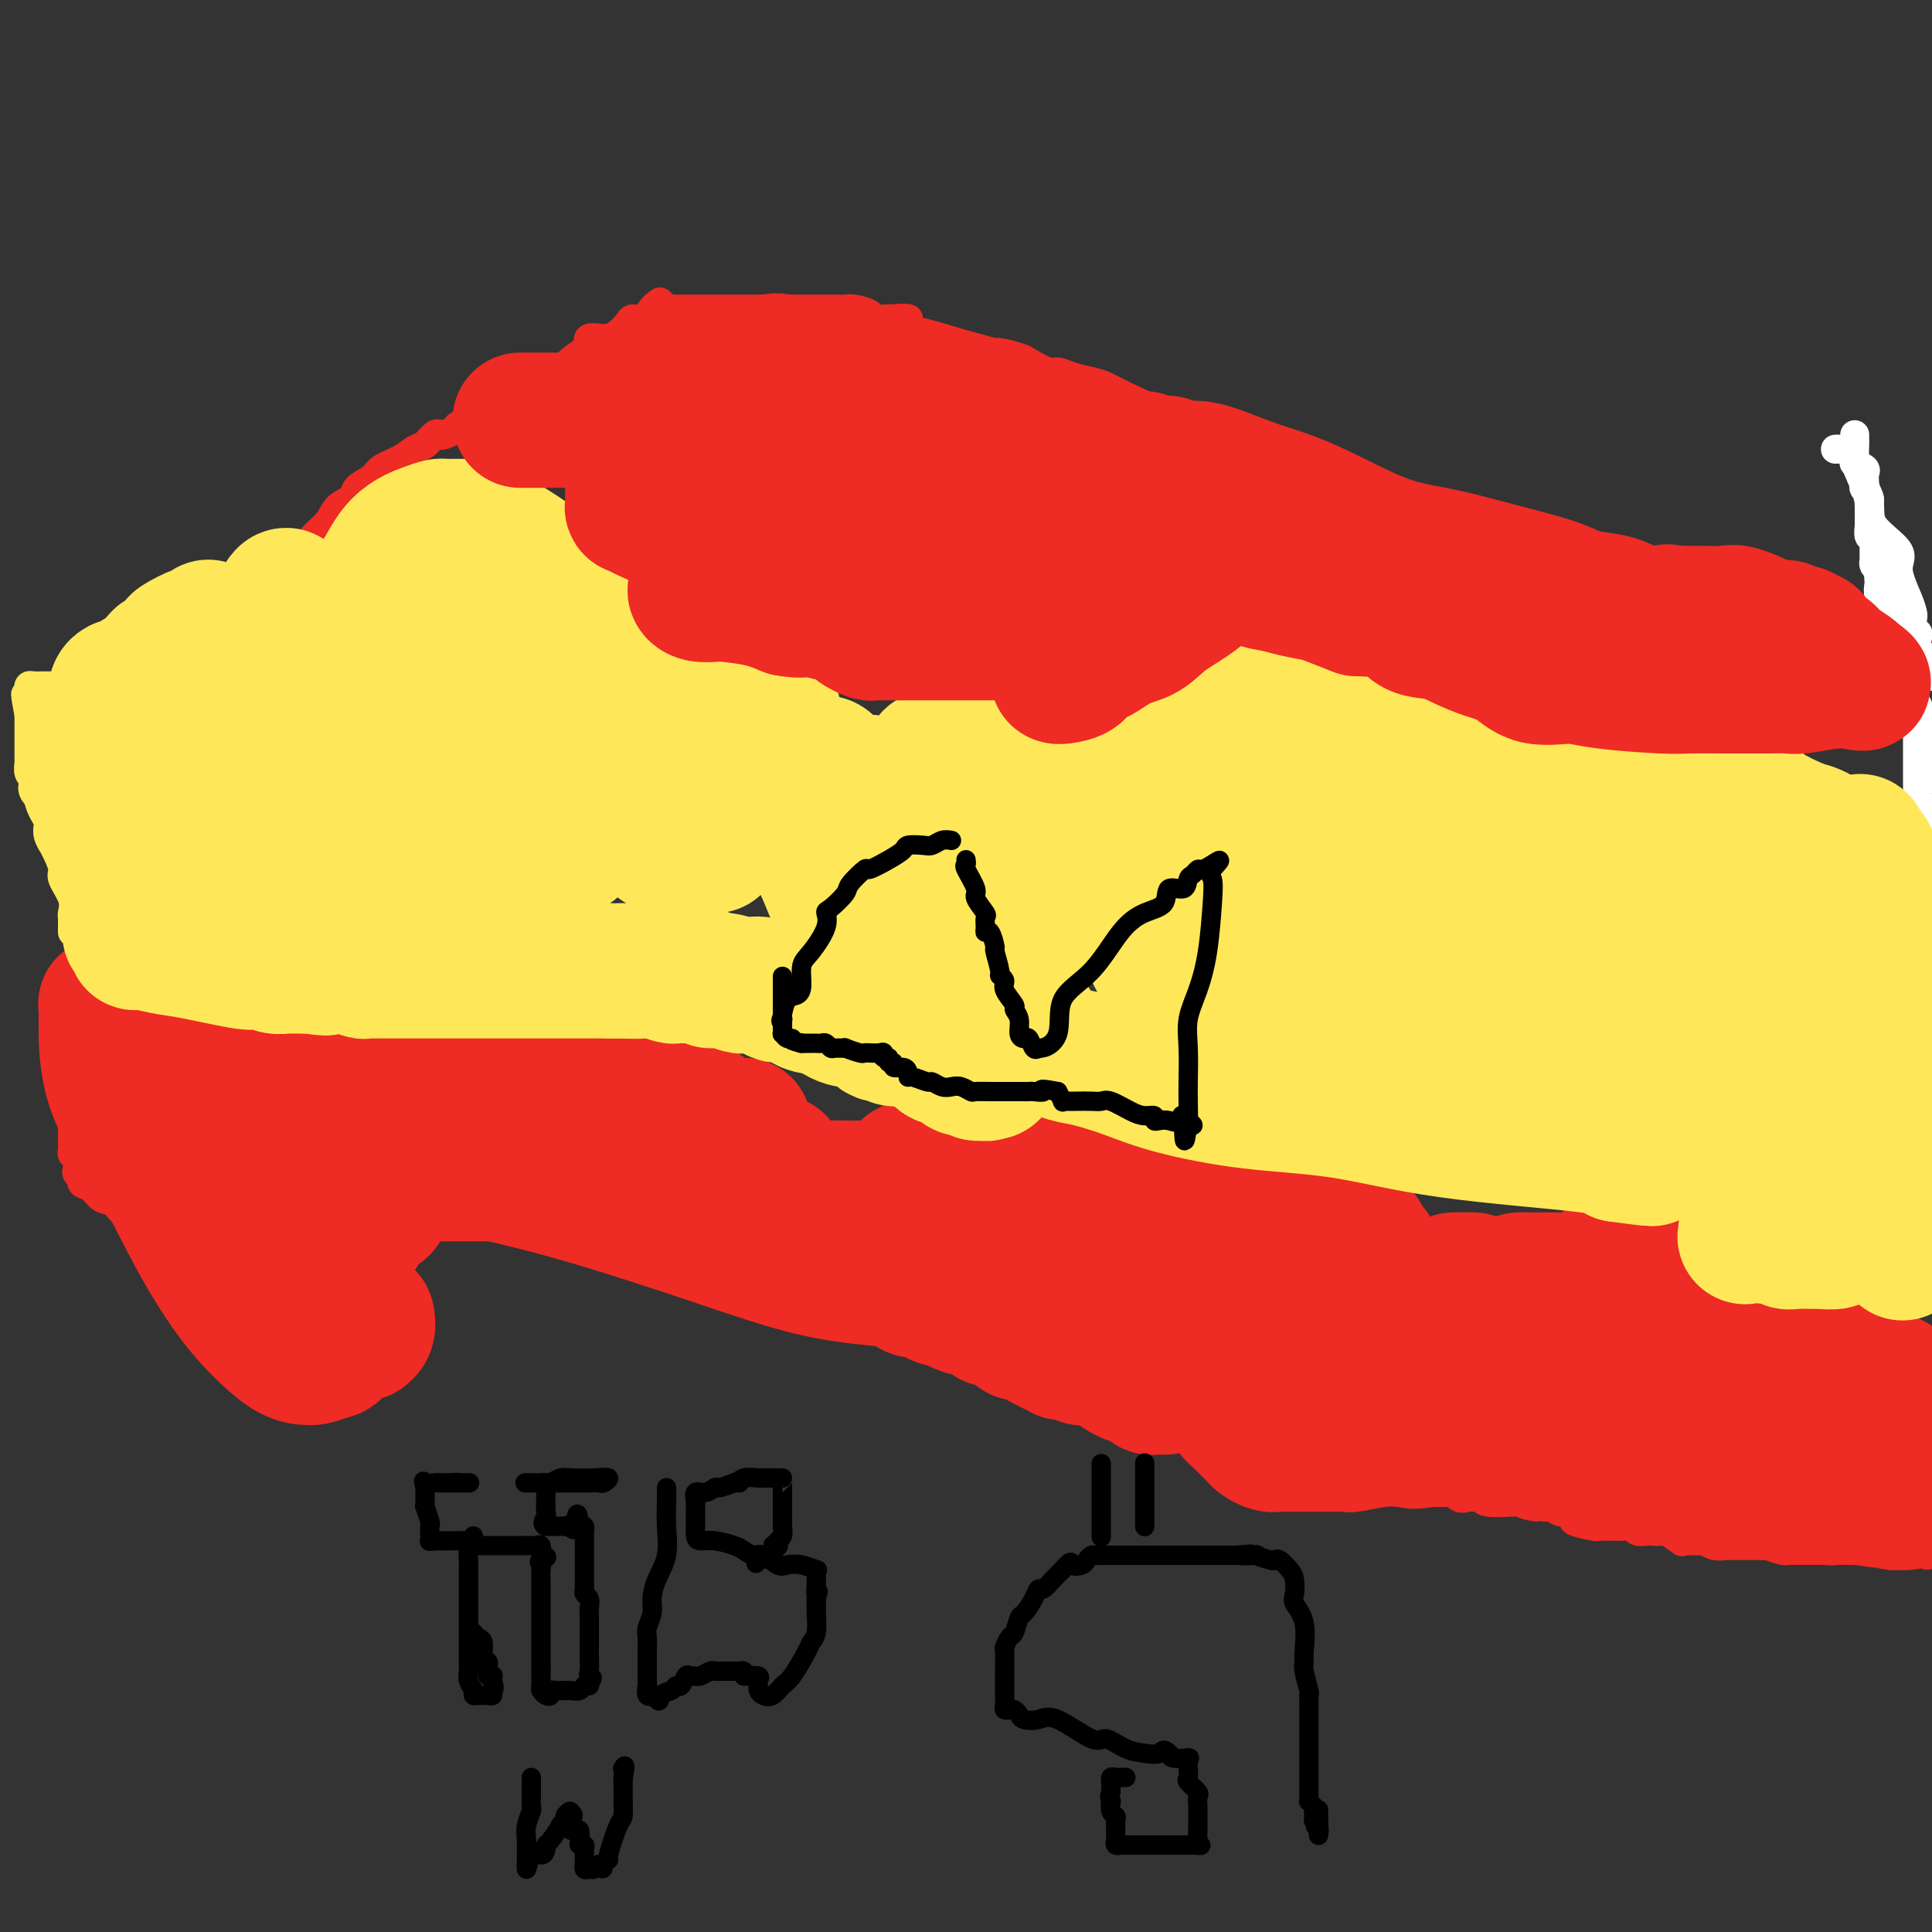 <svg viewBox='0 0 400 400' version='1.1' xmlns='http://www.w3.org/2000/svg' xmlns:xlink='http://www.w3.org/1999/xlink'><rect x="0" y="0" width="400" height="400" fill="#333333" stroke="none"/><g fill='none' stroke='#000000' stroke-width='6' stroke-linecap='round' stroke-linejoin='round'><path d='M124,171c0.000,0.000 0.000,0.000 0,0c0.000,0.000 0.000,0.000 0,0'/></g>
<g fill='none' stroke='#EE2B24' stroke-width='6' stroke-linecap='round' stroke-linejoin='round'><path d='M399,322c0.067,-0.423 0.134,-0.845 0,-1c-0.134,-0.155 -0.468,-0.041 -1,0c-0.532,0.041 -1.260,0.011 -2,0c-0.740,-0.011 -1.490,-0.003 -2,0c-0.510,0.003 -0.781,0.001 -2,0c-1.219,-0.001 -3.387,-0.000 -4,0c-0.613,0.000 0.330,0.000 0,0c-0.330,-0.000 -1.933,-0.000 -3,0c-1.067,0.000 -1.600,0.000 -2,0c-0.400,-0.000 -0.669,-0.000 -1,0c-0.331,0.000 -0.723,0.000 -1,0c-0.277,-0.000 -0.437,-0.000 -1,0c-0.563,0.000 -1.527,0.000 -2,0c-0.473,-0.000 -0.454,-0.000 -1,0c-0.546,0.000 -1.655,0.000 -2,0c-0.345,-0.000 0.076,-0.000 0,0c-0.076,0.000 -0.649,0.001 -1,0c-0.351,-0.001 -0.481,-0.003 -1,0c-0.519,0.003 -1.428,0.011 -2,0c-0.572,-0.011 -0.808,-0.041 -1,0c-0.192,0.041 -0.341,0.155 -1,0c-0.659,-0.155 -1.830,-0.577 -3,-1'/><path d='M366,320c-5.012,-0.309 -1.042,-0.083 0,0c1.042,0.083 -0.843,0.022 -2,0c-1.157,-0.022 -1.587,-0.006 -2,0c-0.413,0.006 -0.810,0.003 -1,0c-0.190,-0.003 -0.174,-0.004 -1,0c-0.826,0.004 -2.494,0.015 -3,0c-0.506,-0.015 0.151,-0.057 0,0c-0.151,0.057 -1.108,0.211 -2,0c-0.892,-0.211 -1.718,-0.789 -2,-1c-0.282,-0.211 -0.020,-0.054 0,0c0.020,0.054 -0.202,0.007 -1,0c-0.798,-0.007 -2.174,0.026 -3,0c-0.826,-0.026 -1.104,-0.112 -1,0c0.104,0.112 0.590,0.422 0,0c-0.590,-0.422 -2.256,-1.576 -3,-2c-0.744,-0.424 -0.565,-0.117 -1,0c-0.435,0.117 -1.482,0.046 -2,0c-0.518,-0.046 -0.505,-0.065 -1,0c-0.495,0.065 -1.497,0.214 -2,0c-0.503,-0.214 -0.507,-0.789 -1,-1c-0.493,-0.211 -1.477,-0.056 -2,0c-0.523,0.056 -0.587,0.012 -1,0c-0.413,-0.012 -1.177,0.008 -2,0c-0.823,-0.008 -1.706,-0.045 -2,0c-0.294,0.045 -0.000,0.171 -1,0c-1.000,-0.171 -3.294,-0.638 -4,-1c-0.706,-0.362 0.175,-0.619 0,-1c-0.175,-0.381 -1.408,-0.886 -2,-1c-0.592,-0.114 -0.544,0.162 -1,0c-0.456,-0.162 -1.416,-0.760 -2,-1c-0.584,-0.240 -0.792,-0.120 -1,0'/><path d='M320,312c-7.503,-1.177 -3.259,-0.119 -2,0c1.259,0.119 -0.467,-0.700 -1,-1c-0.533,-0.300 0.126,-0.079 0,0c-0.126,0.079 -1.038,0.017 -2,0c-0.962,-0.017 -1.973,0.010 -2,0c-0.027,-0.010 0.929,-0.056 0,0c-0.929,0.056 -3.743,0.213 -5,0c-1.257,-0.213 -0.956,-0.797 -1,-1c-0.044,-0.203 -0.432,-0.026 -1,0c-0.568,0.026 -1.315,-0.098 -2,0c-0.685,0.098 -1.307,0.420 -2,0c-0.693,-0.420 -1.456,-1.580 -2,-2c-0.544,-0.420 -0.869,-0.098 -1,0c-0.131,0.098 -0.070,-0.026 -1,0c-0.930,0.026 -2.852,0.203 -4,0c-1.148,-0.203 -1.521,-0.786 -2,-1c-0.479,-0.214 -1.062,-0.058 -2,0c-0.938,0.058 -2.229,0.018 -3,0c-0.771,-0.018 -1.021,-0.012 -1,0c0.021,0.012 0.314,0.032 0,0c-0.314,-0.032 -1.236,-0.116 -2,0c-0.764,0.116 -1.369,0.434 -2,0c-0.631,-0.434 -1.286,-1.618 -2,-2c-0.714,-0.382 -1.487,0.039 -2,0c-0.513,-0.039 -0.765,-0.536 -1,-1c-0.235,-0.464 -0.453,-0.894 -1,-1c-0.547,-0.106 -1.423,0.113 -2,0c-0.577,-0.113 -0.856,-0.556 -2,-1c-1.144,-0.444 -3.154,-0.889 -4,-1c-0.846,-0.111 -0.527,0.111 -1,0c-0.473,-0.111 -1.736,-0.556 -3,-1'/><path d='M264,300c-3.293,-1.095 -1.524,-0.332 -1,0c0.524,0.332 -0.195,0.233 -1,0c-0.805,-0.233 -1.695,-0.598 -2,-1c-0.305,-0.402 -0.027,-0.840 0,-1c0.027,-0.160 -0.199,-0.043 -1,0c-0.801,0.043 -2.177,0.011 -3,0c-0.823,-0.011 -1.094,-0.003 -1,0c0.094,0.003 0.554,0.001 0,0c-0.554,-0.001 -2.122,0.001 -3,0c-0.878,-0.001 -1.064,-0.004 -1,0c0.064,0.004 0.380,0.016 0,0c-0.380,-0.016 -1.455,-0.061 -2,0c-0.545,0.061 -0.560,0.227 -1,0c-0.440,-0.227 -1.304,-0.848 -2,-1c-0.696,-0.152 -1.224,0.166 -2,0c-0.776,-0.166 -1.801,-0.815 -3,-1c-1.199,-0.185 -2.573,0.094 -3,0c-0.427,-0.094 0.092,-0.561 0,-1c-0.092,-0.439 -0.794,-0.849 -1,-1c-0.206,-0.151 0.084,-0.043 0,0c-0.084,0.043 -0.542,0.022 -1,0'/><path d='M236,294c-4.747,-1.202 -2.614,-1.208 -2,-1c0.614,0.208 -0.289,0.630 -2,0c-1.711,-0.630 -4.229,-2.312 -6,-3c-1.771,-0.688 -2.795,-0.382 -4,-1c-1.205,-0.618 -2.591,-2.159 -4,-3c-1.409,-0.841 -2.843,-0.981 -4,-1c-1.157,-0.019 -2.039,0.082 -3,0c-0.961,-0.082 -2.001,-0.348 -3,-1c-0.999,-0.652 -1.957,-1.691 -3,-2c-1.043,-0.309 -2.173,0.110 -3,0c-0.827,-0.110 -1.353,-0.750 -2,-1c-0.647,-0.250 -1.416,-0.109 -2,0c-0.584,0.109 -0.984,0.187 -1,0c-0.016,-0.187 0.351,-0.638 0,-1c-0.351,-0.362 -1.421,-0.636 -2,-1c-0.579,-0.364 -0.666,-0.819 -1,-1c-0.334,-0.181 -0.916,-0.087 -1,0c-0.084,0.087 0.328,0.168 0,0c-0.328,-0.168 -1.397,-0.584 -2,-1c-0.603,-0.416 -0.739,-0.833 -1,-1c-0.261,-0.167 -0.647,-0.083 -1,0c-0.353,0.083 -0.672,0.167 -1,0c-0.328,-0.167 -0.664,-0.583 -1,-1'/><path d='M187,275c-8.049,-2.880 -3.673,-0.579 -2,0c1.673,0.579 0.641,-0.563 0,-1c-0.641,-0.437 -0.891,-0.169 -1,0c-0.109,0.169 -0.075,0.237 0,0c0.075,-0.237 0.192,-0.781 0,-1c-0.192,-0.219 -0.695,-0.114 -1,0c-0.305,0.114 -0.414,0.237 -1,0c-0.586,-0.237 -1.648,-0.834 -2,-1c-0.352,-0.166 0.008,0.100 0,0c-0.008,-0.100 -0.384,-0.565 -1,-1c-0.616,-0.435 -1.473,-0.838 -2,-1c-0.527,-0.162 -0.723,-0.081 -1,0c-0.277,0.081 -0.634,0.161 -1,0c-0.366,-0.161 -0.742,-0.564 -1,-1c-0.258,-0.436 -0.398,-0.905 -1,-1c-0.602,-0.095 -1.667,0.185 -2,0c-0.333,-0.185 0.064,-0.833 0,-1c-0.064,-0.167 -0.591,0.148 -1,0c-0.409,-0.148 -0.701,-0.758 -1,-1c-0.299,-0.242 -0.606,-0.116 -1,0c-0.394,0.116 -0.875,0.224 -1,0c-0.125,-0.224 0.107,-0.778 0,-1c-0.107,-0.222 -0.554,-0.111 -1,0'/><path d='M166,265c-3.282,-1.714 -0.987,-0.998 -1,-1c-0.013,-0.002 -2.335,-0.723 -3,-1c-0.665,-0.277 0.327,-0.112 0,0c-0.327,0.112 -1.974,0.171 -3,0c-1.026,-0.171 -1.430,-0.572 -2,-1c-0.570,-0.428 -1.306,-0.883 -2,-1c-0.694,-0.117 -1.346,0.104 -2,0c-0.654,-0.104 -1.310,-0.535 -2,-1c-0.690,-0.465 -1.412,-0.966 -2,-1c-0.588,-0.034 -1.040,0.397 -2,0c-0.960,-0.397 -2.426,-1.622 -3,-2c-0.574,-0.378 -0.256,0.091 -1,0c-0.744,-0.091 -2.549,-0.742 -4,-1c-1.451,-0.258 -2.549,-0.122 -4,0c-1.451,0.122 -3.256,0.230 -4,0c-0.744,-0.230 -0.428,-0.797 -1,-1c-0.572,-0.203 -2.033,-0.040 -3,0c-0.967,0.040 -1.439,-0.042 -2,0c-0.561,0.042 -1.210,0.207 -2,0c-0.790,-0.207 -1.719,-0.788 -3,-1c-1.281,-0.212 -2.912,-0.057 -4,0c-1.088,0.057 -1.631,0.015 -3,0c-1.369,-0.015 -3.565,-0.004 -5,0c-1.435,0.004 -2.111,0.001 -4,0c-1.889,-0.001 -4.991,-0.000 -7,0c-2.009,0.000 -2.924,0.000 -4,0c-1.076,-0.000 -2.313,-0.000 -3,0c-0.687,0.000 -0.823,0.000 -1,0c-0.177,-0.000 -0.394,-0.000 -1,0c-0.606,0.000 -1.602,0.000 -2,0c-0.398,-0.000 -0.199,-0.000 0,0'/><path d='M86,254c-8.152,-0.083 -2.030,0.710 0,1c2.030,0.290 -0.030,0.077 -1,0c-0.970,-0.077 -0.851,-0.017 -1,0c-0.149,0.017 -0.566,-0.008 -1,0c-0.434,0.008 -0.886,0.048 -1,0c-0.114,-0.048 0.110,-0.184 0,0c-0.110,0.184 -0.555,0.690 -1,1c-0.445,0.310 -0.890,0.426 -1,1c-0.110,0.574 0.115,1.605 0,2c-0.115,0.395 -0.571,0.152 -1,0c-0.429,-0.152 -0.833,-0.213 -1,0c-0.167,0.213 -0.097,0.700 0,1c0.097,0.300 0.222,0.413 0,1c-0.222,0.587 -0.792,1.648 -1,2c-0.208,0.352 -0.056,-0.007 0,0c0.056,0.007 0.015,0.378 0,1c-0.015,0.622 -0.004,1.494 0,2c0.004,0.506 0.001,0.647 0,1c-0.001,0.353 -0.000,0.919 0,1c0.000,0.081 0.000,-0.324 0,0c-0.000,0.324 -0.000,1.378 0,2c0.000,0.622 0.000,0.811 0,1'/><path d='M77,271c-0.107,2.036 0.125,1.127 0,1c-0.125,-0.127 -0.607,0.529 -1,1c-0.393,0.471 -0.698,0.756 -1,1c-0.302,0.244 -0.602,0.447 -1,1c-0.398,0.553 -0.893,1.454 -1,2c-0.107,0.546 0.175,0.735 0,1c-0.175,0.265 -0.807,0.607 -2,1c-1.193,0.393 -2.946,0.837 -5,1c-2.054,0.163 -4.410,0.044 -6,0c-1.590,-0.044 -2.415,-0.012 -4,0c-1.585,0.012 -3.930,0.003 -5,0c-1.070,-0.003 -0.864,-0.001 -1,0c-0.136,0.001 -0.615,0.001 -1,0c-0.385,-0.001 -0.678,-0.003 -1,0c-0.322,0.003 -0.675,0.012 -1,0c-0.325,-0.012 -0.623,-0.045 -1,0c-0.377,0.045 -0.833,0.167 -1,0c-0.167,-0.167 -0.045,-0.622 0,-1c0.045,-0.378 0.012,-0.679 0,-1c-0.012,-0.321 -0.003,-0.663 0,-1c0.003,-0.337 0.001,-0.668 0,-1c-0.001,-0.332 -0.000,-0.666 0,-1'/><path d='M45,275c0.120,-1.437 0.421,-2.531 0,-3c-0.421,-0.469 -1.563,-0.315 -2,-1c-0.437,-0.685 -0.169,-2.211 0,-3c0.169,-0.789 0.239,-0.841 0,-1c-0.239,-0.159 -0.786,-0.424 -1,-1c-0.214,-0.576 -0.095,-1.464 0,-2c0.095,-0.536 0.167,-0.721 0,-1c-0.167,-0.279 -0.572,-0.651 -1,-1c-0.428,-0.349 -0.878,-0.675 -1,-1c-0.122,-0.325 0.083,-0.650 0,-1c-0.083,-0.350 -0.453,-0.727 -1,-1c-0.547,-0.273 -1.273,-0.443 -2,-1c-0.727,-0.557 -1.457,-1.501 -2,-2c-0.543,-0.499 -0.898,-0.552 -2,-1c-1.102,-0.448 -2.952,-1.290 -4,-2c-1.048,-0.710 -1.294,-1.290 -2,-2c-0.706,-0.710 -1.873,-1.552 -3,-2c-1.127,-0.448 -2.215,-0.501 -3,-1c-0.785,-0.499 -1.268,-1.442 -2,-2c-0.732,-0.558 -1.712,-0.731 -2,-1c-0.288,-0.269 0.115,-0.635 0,-1c-0.115,-0.365 -0.749,-0.728 -1,-1c-0.251,-0.272 -0.120,-0.453 0,-1c0.120,-0.547 0.228,-1.459 0,-2c-0.228,-0.541 -0.793,-0.711 -1,-1c-0.207,-0.289 -0.055,-0.695 0,-1c0.055,-0.305 0.015,-0.507 0,-1c-0.015,-0.493 -0.004,-1.276 0,-2c0.004,-0.724 0.001,-1.387 0,-2c-0.001,-0.613 -0.000,-1.175 0,-2c0.000,-0.825 0.000,-1.912 0,-3'/><path d='M15,228c-0.309,-2.868 -0.083,-2.039 0,-2c0.083,0.039 0.022,-0.710 0,-2c-0.022,-1.290 -0.006,-3.119 0,-4c0.006,-0.881 0.002,-0.815 0,-1c-0.002,-0.185 -0.000,-0.622 0,-1c0.000,-0.378 0.000,-0.696 0,-1c-0.000,-0.304 -0.000,-0.592 0,-1c0.000,-0.408 0.000,-0.935 0,-1c-0.000,-0.065 -0.000,0.334 0,0c0.000,-0.334 0.000,-1.399 0,-2c-0.000,-0.601 -0.000,-0.739 0,-1c0.000,-0.261 0.000,-0.647 0,-1c-0.000,-0.353 -0.000,-0.673 0,-1c0.000,-0.327 0.000,-0.661 0,-1c-0.000,-0.339 -0.000,-0.683 0,-1c0.000,-0.317 0.000,-0.607 0,-1c-0.000,-0.393 -0.000,-0.889 0,-1c0.000,-0.111 0.000,0.162 0,0c-0.000,-0.162 -0.000,-0.761 0,-1c0.000,-0.239 0.000,-0.120 0,0'/></g>
<g fill='none' stroke='#FEE859' stroke-width='6' stroke-linecap='round' stroke-linejoin='round'><path d='M15,193c0.001,-0.336 0.002,-0.672 0,-1c-0.002,-0.328 -0.008,-0.648 0,-1c0.008,-0.352 0.031,-0.737 0,-1c-0.031,-0.263 -0.116,-0.405 0,-1c0.116,-0.595 0.433,-1.642 0,-3c-0.433,-1.358 -1.618,-3.028 -2,-4c-0.382,-0.972 0.037,-1.247 0,-2c-0.037,-0.753 -0.532,-1.984 -1,-3c-0.468,-1.016 -0.909,-1.815 -1,-2c-0.091,-0.185 0.168,0.245 0,0c-0.168,-0.245 -0.764,-1.165 -1,-2c-0.236,-0.835 -0.114,-1.585 0,-2c0.114,-0.415 0.219,-0.495 0,-1c-0.219,-0.505 -0.763,-1.434 -1,-2c-0.237,-0.566 -0.168,-0.768 0,-1c0.168,-0.232 0.433,-0.495 0,-1c-0.433,-0.505 -1.566,-1.253 -2,-2c-0.434,-0.747 -0.169,-1.493 0,-2c0.169,-0.507 0.241,-0.773 0,-1c-0.241,-0.227 -0.797,-0.414 -1,-1c-0.203,-0.586 -0.054,-1.571 0,-2c0.054,-0.429 0.015,-0.303 0,-1c-0.015,-0.697 -0.004,-2.217 0,-3c0.004,-0.783 0.001,-0.828 0,-1c-0.001,-0.172 -0.000,-0.469 0,-1c0.000,-0.531 0.000,-1.294 0,-2c-0.000,-0.706 -0.000,-1.353 0,-2'/><path d='M6,148c-1.392,-7.367 -0.374,-3.284 0,-2c0.374,1.284 0.102,-0.230 0,-1c-0.102,-0.770 -0.036,-0.795 0,-1c0.036,-0.205 0.040,-0.591 0,-1c-0.040,-0.409 -0.124,-0.842 0,-1c0.124,-0.158 0.456,-0.042 1,0c0.544,0.042 1.299,0.011 2,0c0.701,-0.011 1.347,-0.003 2,0c0.653,0.003 1.313,0.001 2,0c0.687,-0.001 1.403,-0.001 2,0c0.597,0.001 1.077,0.004 2,0c0.923,-0.004 2.290,-0.015 3,0c0.710,0.015 0.762,0.057 1,0c0.238,-0.057 0.662,-0.211 1,0c0.338,0.211 0.591,0.789 1,1c0.409,0.211 0.974,0.057 2,0c1.026,-0.057 2.512,-0.015 3,0c0.488,0.015 -0.022,0.004 0,0c0.022,-0.004 0.578,-0.001 1,0c0.422,0.001 0.711,0.001 1,0'/><path d='M30,143c4.097,0.202 2.341,0.208 2,0c-0.341,-0.208 0.734,-0.628 1,-1c0.266,-0.372 -0.276,-0.696 0,-1c0.276,-0.304 1.369,-0.588 2,-1c0.631,-0.412 0.799,-0.951 1,-1c0.201,-0.049 0.434,0.393 1,0c0.566,-0.393 1.465,-1.620 2,-2c0.535,-0.380 0.706,0.086 1,0c0.294,-0.086 0.710,-0.726 1,-1c0.290,-0.274 0.454,-0.183 1,0c0.546,0.183 1.473,0.456 2,0c0.527,-0.456 0.652,-1.642 1,-2c0.348,-0.358 0.919,0.111 1,0c0.081,-0.111 -0.328,-0.801 0,-1c0.328,-0.199 1.392,0.092 2,0c0.608,-0.092 0.760,-0.566 1,-1c0.240,-0.434 0.570,-0.828 1,-1c0.430,-0.172 0.962,-0.123 1,0c0.038,0.123 -0.418,0.321 0,0c0.418,-0.321 1.709,-1.160 3,-2'/><path d='M54,129c3.912,-2.328 1.692,-1.149 1,-1c-0.692,0.149 0.143,-0.733 1,-1c0.857,-0.267 1.736,0.083 2,0c0.264,-0.083 -0.087,-0.597 0,-1c0.087,-0.403 0.611,-0.696 1,-1c0.389,-0.304 0.643,-0.620 1,-1c0.357,-0.380 0.816,-0.823 1,-1c0.184,-0.177 0.092,-0.089 0,0'/></g>
<g fill='none' stroke='#EE2B24' stroke-width='6' stroke-linecap='round' stroke-linejoin='round'><path d='M60,131c0.000,-0.364 0.000,-0.727 0,-1c-0.000,-0.273 -0.000,-0.454 0,-1c0.000,-0.546 0.000,-1.456 0,-2c-0.000,-0.544 -0.000,-0.722 0,-1c0.000,-0.278 0.001,-0.655 0,-1c-0.001,-0.345 -0.003,-0.657 0,-1c0.003,-0.343 0.011,-0.717 0,-1c-0.011,-0.283 -0.040,-0.473 0,-1c0.040,-0.527 0.150,-1.390 0,-2c-0.150,-0.610 -0.561,-0.968 0,-2c0.561,-1.032 2.095,-2.738 3,-4c0.905,-1.262 1.182,-2.081 2,-3c0.818,-0.919 2.177,-1.937 3,-3c0.823,-1.063 1.111,-2.172 2,-3c0.889,-0.828 2.380,-1.376 3,-2c0.620,-0.624 0.368,-1.323 1,-2c0.632,-0.677 2.147,-1.332 3,-2c0.853,-0.668 1.044,-1.349 2,-2c0.956,-0.651 2.676,-1.271 4,-2c1.324,-0.729 2.252,-1.568 3,-2c0.748,-0.432 1.318,-0.458 2,-1c0.682,-0.542 1.477,-1.599 2,-2c0.523,-0.401 0.773,-0.146 1,0c0.227,0.146 0.432,0.184 1,0c0.568,-0.184 1.499,-0.588 2,-1c0.501,-0.412 0.572,-0.832 1,-1c0.428,-0.168 1.214,-0.084 2,0'/><path d='M97,88c4.781,-2.875 3.235,-1.563 3,-1c-0.235,0.563 0.841,0.376 1,0c0.159,-0.376 -0.599,-0.942 0,-1c0.599,-0.058 2.557,0.391 4,0c1.443,-0.391 2.372,-1.622 3,-2c0.628,-0.378 0.954,0.096 1,0c0.046,-0.096 -0.190,-0.761 0,-1c0.190,-0.239 0.805,-0.052 1,0c0.195,0.052 -0.032,-0.031 0,0c0.032,0.031 0.322,0.175 1,0c0.678,-0.175 1.745,-0.669 2,-1c0.255,-0.331 -0.303,-0.498 0,-1c0.303,-0.502 1.465,-1.339 2,-2c0.535,-0.661 0.443,-1.148 1,-2c0.557,-0.852 1.763,-2.071 3,-3c1.237,-0.929 2.506,-1.569 3,-2c0.494,-0.431 0.215,-0.653 0,-1c-0.215,-0.347 -0.366,-0.817 0,-1c0.366,-0.183 1.249,-0.078 2,0c0.751,0.078 1.370,0.127 2,0c0.630,-0.127 1.271,-0.432 2,-1c0.729,-0.568 1.546,-1.400 2,-2c0.454,-0.600 0.545,-0.969 1,-1c0.455,-0.031 1.273,0.277 2,0c0.727,-0.277 1.364,-1.138 2,-2'/><path d='M135,64c3.546,-2.939 0.411,-0.788 0,0c-0.411,0.788 1.903,0.211 3,0c1.097,-0.211 0.979,-0.057 1,0c0.021,0.057 0.183,0.015 1,0c0.817,-0.015 2.289,-0.004 3,0c0.711,0.004 0.662,0.001 1,0c0.338,-0.001 1.064,-0.000 2,0c0.936,0.000 2.081,0.000 3,0c0.919,-0.000 1.612,-0.000 2,0c0.388,0.000 0.472,0.000 1,0c0.528,-0.000 1.501,-0.000 2,0c0.499,0.000 0.523,0.000 1,0c0.477,-0.000 1.408,-0.000 2,0c0.592,0.000 0.845,0.000 1,0c0.155,-0.000 0.211,-0.000 1,0c0.789,0.000 2.309,0.000 3,0c0.691,-0.000 0.552,-0.000 1,0c0.448,0.000 1.482,0.000 2,0c0.518,-0.000 0.520,-0.000 1,0c0.480,0.000 1.437,0.000 2,0c0.563,-0.000 0.732,-0.000 1,0c0.268,0.000 0.635,0.000 1,0c0.365,-0.000 0.729,-0.001 1,0c0.271,0.001 0.448,0.003 1,0c0.552,-0.003 1.480,-0.011 2,0c0.520,0.011 0.631,0.042 1,0c0.369,-0.042 0.996,-0.155 2,0c1.004,0.155 2.386,0.580 3,1c0.614,0.420 0.461,0.834 1,1c0.539,0.166 1.769,0.083 3,0'/><path d='M184,66c7.694,0.183 2.429,-0.358 1,0c-1.429,0.358 0.977,1.617 2,2c1.023,0.383 0.662,-0.108 1,0c0.338,0.108 1.375,0.816 2,1c0.625,0.184 0.840,-0.157 1,0c0.160,0.157 0.266,0.813 1,1c0.734,0.187 2.096,-0.095 3,0c0.904,0.095 1.349,0.565 2,1c0.651,0.435 1.509,0.834 2,1c0.491,0.166 0.615,0.100 1,0c0.385,-0.100 1.032,-0.235 2,0c0.968,0.235 2.259,0.841 3,1c0.741,0.159 0.932,-0.130 2,0c1.068,0.130 3.012,0.679 4,1c0.988,0.321 1.020,0.415 2,1c0.980,0.585 2.909,1.662 4,2c1.091,0.338 1.346,-0.062 2,0c0.654,0.062 1.709,0.586 3,1c1.291,0.414 2.819,0.718 4,1c1.181,0.282 2.013,0.544 3,1c0.987,0.456 2.127,1.108 4,2c1.873,0.892 4.479,2.023 6,3c1.521,0.977 1.957,1.800 3,2c1.043,0.200 2.694,-0.222 4,0c1.306,0.222 2.269,1.089 4,2c1.731,0.911 4.231,1.867 6,3c1.769,1.133 2.808,2.445 4,3c1.192,0.555 2.536,0.355 5,1c2.464,0.645 6.048,2.135 8,3c1.952,0.865 2.272,1.104 4,2c1.728,0.896 4.864,2.448 8,4'/><path d='M285,105c9.712,4.230 5.993,2.304 6,2c0.007,-0.304 3.742,1.013 6,2c2.258,0.987 3.040,1.643 4,2c0.960,0.357 2.097,0.413 3,1c0.903,0.587 1.570,1.703 3,2c1.430,0.297 3.623,-0.224 5,0c1.377,0.224 1.937,1.195 3,2c1.063,0.805 2.627,1.445 4,2c1.373,0.555 2.555,1.024 3,1c0.445,-0.024 0.154,-0.539 1,0c0.846,0.539 2.828,2.134 4,3c1.172,0.866 1.535,1.002 2,1c0.465,-0.002 1.031,-0.141 2,0c0.969,0.141 2.342,0.563 3,1c0.658,0.437 0.600,0.888 1,1c0.400,0.112 1.259,-0.113 2,0c0.741,0.113 1.365,0.566 2,1c0.635,0.434 1.282,0.848 2,1c0.718,0.152 1.506,0.041 2,0c0.494,-0.041 0.695,-0.011 1,0c0.305,0.011 0.714,0.003 1,0c0.286,-0.003 0.447,-0.000 1,0c0.553,0.000 1.496,-0.001 2,0c0.504,0.001 0.569,0.004 1,0c0.431,-0.004 1.229,-0.015 2,0c0.771,0.015 1.515,0.057 2,0c0.485,-0.057 0.710,-0.211 1,0c0.290,0.211 0.645,0.789 1,1c0.355,0.211 0.711,0.057 1,0c0.289,-0.057 0.511,-0.016 1,0c0.489,0.016 1.244,0.008 2,0'/><path d='M359,128c2.963,0.154 1.371,0.040 1,0c-0.371,-0.040 0.478,-0.007 1,0c0.522,0.007 0.717,-0.012 1,0c0.283,0.012 0.653,0.056 1,0c0.347,-0.056 0.671,-0.211 1,0c0.329,0.211 0.665,0.789 1,1c0.335,0.211 0.671,0.057 1,0c0.329,-0.057 0.650,-0.016 1,0c0.350,0.016 0.727,0.008 1,0c0.273,-0.008 0.442,-0.016 1,0c0.558,0.016 1.507,0.057 2,0c0.493,-0.057 0.531,-0.211 1,0c0.469,0.211 1.367,0.789 2,1c0.633,0.211 0.999,0.057 1,0c0.001,-0.057 -0.364,-0.015 0,0c0.364,0.015 1.459,0.004 2,0c0.541,-0.004 0.530,-0.001 1,0c0.470,0.001 1.420,0.000 2,0c0.580,-0.000 0.790,-0.000 1,0'/><path d='M381,130c4.099,0.309 3.346,0.083 3,0c-0.346,-0.083 -0.285,-0.022 0,0c0.285,0.022 0.796,0.006 1,0c0.204,-0.006 0.102,-0.003 0,0'/></g>
<g fill='none' stroke='#FFFFFF' stroke-width='6' stroke-linecap='round' stroke-linejoin='round'><path d='M384,90c-0.004,0.387 -0.007,0.774 0,1c0.007,0.226 0.025,0.292 0,1c-0.025,0.708 -0.092,2.059 0,3c0.092,0.941 0.345,1.474 1,3c0.655,1.526 1.713,4.047 2,6c0.287,1.953 -0.196,3.339 1,5c1.196,1.661 4.072,3.596 5,5c0.928,1.404 -0.092,2.278 0,4c0.092,1.722 1.296,4.293 2,6c0.704,1.707 0.907,2.551 1,3c0.093,0.449 0.076,0.505 0,1c-0.076,0.495 -0.212,1.431 0,2c0.212,0.569 0.773,0.771 1,1c0.227,0.229 0.119,0.484 0,1c-0.119,0.516 -0.248,1.293 0,2c0.248,0.707 0.875,1.344 1,2c0.125,0.656 -0.250,1.330 0,2c0.250,0.670 1.125,1.335 2,2'/><path d='M380,93c0.330,-0.015 0.661,-0.029 1,0c0.339,0.029 0.687,0.102 1,0c0.313,-0.102 0.592,-0.378 1,0c0.408,0.378 0.947,1.409 1,2c0.053,0.591 -0.378,0.741 0,1c0.378,0.259 1.564,0.628 2,1c0.436,0.372 0.121,0.748 0,1c-0.121,0.252 -0.046,0.382 0,1c0.046,0.618 0.065,1.725 0,2c-0.065,0.275 -0.214,-0.283 0,0c0.214,0.283 0.789,1.406 1,2c0.211,0.594 0.056,0.657 0,1c-0.056,0.343 -0.015,0.965 0,1c0.015,0.035 0.003,-0.519 0,0c-0.003,0.519 0.003,2.110 0,3c-0.003,0.890 -0.015,1.079 0,1c0.015,-0.079 0.057,-0.424 0,0c-0.057,0.424 -0.211,1.619 0,2c0.211,0.381 0.789,-0.053 1,0c0.211,0.053 0.057,0.591 0,1c-0.057,0.409 -0.016,0.687 0,1c0.016,0.313 0.007,0.661 0,1c-0.007,0.339 -0.012,0.668 0,1c0.012,0.332 0.042,0.666 0,1c-0.042,0.334 -0.155,0.667 0,1c0.155,0.333 0.577,0.667 1,1'/><path d='M389,118c0.465,3.267 0.129,1.433 0,1c-0.129,-0.433 -0.051,0.535 0,1c0.051,0.465 0.074,0.427 0,1c-0.074,0.573 -0.244,1.758 0,2c0.244,0.242 0.901,-0.460 1,0c0.099,0.460 -0.362,2.083 0,3c0.362,0.917 1.547,1.128 2,1c0.453,-0.128 0.173,-0.595 0,0c-0.173,0.595 -0.239,2.254 0,3c0.239,0.746 0.782,0.581 1,1c0.218,0.419 0.111,1.422 0,2c-0.111,0.578 -0.226,0.732 0,1c0.226,0.268 0.793,0.649 1,1c0.207,0.351 0.056,0.672 0,1c-0.056,0.328 -0.016,0.661 0,1c0.016,0.339 0.007,0.682 0,1c-0.007,0.318 -0.012,0.610 0,1c0.012,0.390 0.042,0.878 0,1c-0.042,0.122 -0.154,-0.122 0,0c0.154,0.122 0.576,0.610 1,1c0.424,0.390 0.849,0.682 1,1c0.151,0.318 0.027,0.663 0,1c-0.027,0.337 0.044,0.668 0,1c-0.044,0.332 -0.204,0.666 0,1c0.204,0.334 0.773,0.667 1,1c0.227,0.333 0.114,0.667 0,1'/><path d='M397,147c1.238,4.665 0.332,1.827 0,1c-0.332,-0.827 -0.089,0.357 0,1c0.089,0.643 0.024,0.745 0,1c-0.024,0.255 -0.006,0.664 0,1c0.006,0.336 0.002,0.601 0,1c-0.002,0.399 -0.000,0.933 0,1c0.000,0.067 0.000,-0.333 0,0c-0.000,0.333 -0.000,1.398 0,2c0.000,0.602 0.000,0.743 0,1c-0.000,0.257 0.000,0.632 0,1c-0.000,0.368 -0.000,0.728 0,1c0.000,0.272 0.000,0.454 0,1c-0.000,0.546 -0.001,1.454 0,2c0.001,0.546 0.004,0.728 0,1c-0.004,0.272 -0.015,0.632 0,1c0.015,0.368 0.057,0.743 0,1c-0.057,0.257 -0.211,0.396 0,1c0.211,0.604 0.789,1.672 1,2c0.211,0.328 0.057,-0.083 0,0c-0.057,0.083 -0.015,0.662 0,1c0.015,0.338 0.004,0.437 0,1c-0.004,0.563 -0.001,1.589 0,2c0.001,0.411 0.001,0.205 0,0'/><path d='M398,171c0.067,3.867 -0.267,1.533 0,1c0.267,-0.533 1.133,0.733 2,2'/></g>
<g fill='none' stroke='#EE2B24' stroke-width='28' stroke-linecap='round' stroke-linejoin='round'><path d='M366,287c0.024,0.368 0.048,0.736 0,1c-0.048,0.264 -0.169,0.423 -1,0c-0.831,-0.423 -2.374,-1.427 -3,-2c-0.626,-0.573 -0.336,-0.714 -2,-1c-1.664,-0.286 -5.281,-0.716 -7,-1c-1.719,-0.284 -1.540,-0.423 -2,-1c-0.460,-0.577 -1.560,-1.594 -2,-2c-0.440,-0.406 -0.220,-0.203 0,0'/><path d='M392,286c0.000,0.000 0.100,0.100 0.1,0.1'/><path d='M386,281c-0.973,-0.876 -1.946,-1.751 -2,-2c-0.054,-0.249 0.810,0.129 0,0c-0.810,-0.129 -3.295,-0.766 -5,-1c-1.705,-0.234 -2.630,-0.067 -3,0c-0.370,0.067 -0.185,0.033 0,0'/><path d='M371,275c0.000,0.000 0.000,0.000 0,0c0.000,0.000 0.000,0.000 0,0'/><path d='M362,269c0.016,-0.508 0.032,-1.015 0,-1c-0.032,0.015 -0.111,0.554 -1,0c-0.889,-0.554 -2.589,-2.200 -4,-3c-1.411,-0.800 -2.534,-0.754 -4,-1c-1.466,-0.246 -3.276,-0.785 -4,-1c-0.724,-0.215 -0.362,-0.108 0,0'/><path d='M335,259c0.000,0.000 0.100,0.100 0.1,0.1'/><path d='M326,265c-0.142,0.000 -0.284,0.000 -1,0c-0.716,0.000 -2.006,0.000 -3,0c-0.994,0.000 -1.691,0.000 -3,0c-1.309,0.000 -3.231,0.000 -4,0c-0.769,0.000 -0.384,0.000 0,0'/><path d='M305,265c-0.332,0.000 -0.663,0.000 -1,0c-0.337,0.000 -0.678,0.000 -1,0c-0.322,0.000 -0.625,0.000 -1,0c-0.375,0.000 -0.821,0.000 -1,0c-0.179,0.000 -0.089,0.000 0,0'/><path d='M284,259c0.000,0.000 0.100,0.100 0.1,0.1'/><path d='M282,256c-0.225,0.006 -0.449,0.012 -1,0c-0.551,-0.012 -1.427,-0.041 -2,0c-0.573,0.041 -0.843,0.154 -1,0c-0.157,-0.154 -0.202,-0.574 -1,-1c-0.798,-0.426 -2.351,-0.856 -3,-1c-0.649,-0.144 -0.395,0.000 -1,0c-0.605,-0.000 -2.069,-0.144 -3,-1c-0.931,-0.856 -1.327,-2.423 -2,-3c-0.673,-0.577 -1.621,-0.165 -2,0c-0.379,0.165 -0.190,0.082 0,0'/><path d='M260,246c-0.759,0.006 -1.517,0.012 -2,0c-0.483,-0.012 -0.690,-0.042 -1,0c-0.310,0.042 -0.722,0.156 -1,0c-0.278,-0.156 -0.421,-0.580 -1,-1c-0.579,-0.420 -1.594,-0.834 -2,-1c-0.406,-0.166 -0.203,-0.083 0,0'/><path d='M246,244c0.393,-0.423 0.786,-0.845 0,-1c-0.786,-0.155 -2.750,-0.042 -4,0c-1.250,0.042 -1.786,0.012 -2,0c-0.214,-0.012 -0.107,-0.006 0,0'/><path d='M233,242c0.083,0.000 0.167,0.000 0,0c-0.167,0.000 -0.583,0.000 -1,0c-0.417,0.000 -0.833,0.000 -1,0c-0.167,-0.000 -0.083,0.000 0,0'/><path d='M198,242c0.000,0.000 0.100,0.100 0.1,0.1'/><path d='M188,242c0.000,0.000 0.100,0.100 0.1,0.1'/><path d='M220,244c0.000,0.000 0.100,0.100 0.1,0.1'/><path d='M181,246c-0.465,-0.000 -0.931,-0.000 -1,0c-0.069,0.000 0.257,0.001 0,0c-0.257,-0.001 -1.098,-0.005 -2,0c-0.902,0.005 -1.863,0.018 -3,0c-1.137,-0.018 -2.448,-0.068 -4,0c-1.552,0.068 -3.344,0.255 -5,0c-1.656,-0.255 -3.177,-0.953 -4,-2c-0.823,-1.047 -0.950,-2.442 -1,-3c-0.050,-0.558 -0.025,-0.279 0,0'/><path d='M154,233c-0.324,0.032 -0.647,0.065 -1,0c-0.353,-0.065 -0.735,-0.227 -1,0c-0.265,0.227 -0.411,0.844 -2,0c-1.589,-0.844 -4.620,-3.150 -6,-4c-1.380,-0.850 -1.109,-0.243 -1,0c0.109,0.243 0.054,0.121 0,0'/><path d='M137,226c-0.392,-0.301 -0.785,-0.603 -1,-1c-0.215,-0.397 -0.254,-0.890 -1,-1c-0.746,-0.110 -2.201,0.163 -3,0c-0.799,-0.163 -0.943,-0.761 -1,-1c-0.057,-0.239 -0.029,-0.120 0,0'/><path d='M121,221c-0.731,-0.004 -1.462,-0.009 -2,0c-0.538,0.009 -0.884,0.030 -1,0c-0.116,-0.030 -0.001,-0.113 -1,0c-0.999,0.113 -3.113,0.422 -4,0c-0.887,-0.422 -0.546,-1.575 -2,-2c-1.454,-0.425 -4.701,-0.121 -6,0c-1.299,0.121 -0.649,0.061 0,0'/><path d='M91,214c-0.217,0.000 -0.433,0.000 -1,0c-0.567,-0.000 -1.483,-0.000 -2,0c-0.517,0.000 -0.635,0.000 -1,0c-0.365,-0.000 -0.976,-0.000 -1,0c-0.024,0.000 0.540,0.001 0,0c-0.540,-0.001 -2.182,-0.003 -3,0c-0.818,0.003 -0.811,0.010 -1,0c-0.189,-0.010 -0.573,-0.036 -1,0c-0.427,0.036 -0.899,0.135 -1,0c-0.101,-0.135 0.167,-0.503 -1,0c-1.167,0.503 -3.769,1.879 -5,3c-1.231,1.121 -1.089,1.988 -2,3c-0.911,1.012 -2.874,2.168 -4,3c-1.126,0.832 -1.415,1.340 -2,2c-0.585,0.660 -1.467,1.472 -2,2c-0.533,0.528 -0.716,0.772 -1,1c-0.284,0.228 -0.667,0.440 -1,1c-0.333,0.560 -0.615,1.470 -1,2c-0.385,0.530 -0.873,0.681 -1,1c-0.127,0.319 0.107,0.805 0,1c-0.107,0.195 -0.553,0.097 -1,0'/><path d='M59,233c-2.271,3.107 -0.450,2.874 0,3c0.450,0.126 -0.472,0.612 -1,1c-0.528,0.388 -0.663,0.678 -1,1c-0.337,0.322 -0.875,0.677 -1,1c-0.125,0.323 0.163,0.614 0,1c-0.163,0.386 -0.776,0.867 -1,1c-0.224,0.133 -0.060,-0.082 0,0c0.060,0.082 0.016,0.459 0,1c-0.016,0.541 -0.004,1.245 0,2c0.004,0.755 0.001,1.561 0,2c-0.001,0.439 -0.000,0.511 0,1c0.000,0.489 0.000,1.394 0,2c-0.000,0.606 -0.000,0.912 0,1c0.000,0.088 0.000,-0.041 0,1c-0.000,1.041 -0.000,3.254 0,4c0.000,0.746 0.000,0.026 0,0c-0.000,-0.026 -0.000,0.641 0,1c0.000,0.359 0.000,0.411 0,1c-0.000,0.589 -0.000,1.716 0,2c0.000,0.284 0.000,-0.274 0,0c-0.000,0.274 -0.000,1.382 0,2c0.000,0.618 0.000,0.748 0,1c-0.000,0.252 -0.000,0.626 0,1'/><path d='M55,263c0.006,3.402 0.021,0.906 1,0c0.979,-0.906 2.923,-0.221 4,0c1.077,0.221 1.285,-0.023 2,0c0.715,0.023 1.935,0.313 3,0c1.065,-0.313 1.976,-1.230 3,-2c1.024,-0.770 2.161,-1.394 3,-2c0.839,-0.606 1.381,-1.194 2,-2c0.619,-0.806 1.316,-1.829 2,-3c0.684,-1.171 1.357,-2.491 2,-3c0.643,-0.509 1.257,-0.206 2,-1c0.743,-0.794 1.614,-2.684 2,-4c0.386,-1.316 0.288,-2.059 1,-3c0.712,-0.941 2.233,-2.081 3,-3c0.767,-0.919 0.779,-1.618 1,-3c0.221,-1.382 0.651,-3.446 1,-4c0.349,-0.554 0.618,0.401 1,0c0.382,-0.401 0.875,-2.159 1,-3c0.125,-0.841 -0.120,-0.765 0,-1c0.120,-0.235 0.606,-0.781 1,-1c0.394,-0.219 0.697,-0.109 1,0'/><path d='M91,228c3.738,-4.890 3.082,-1.615 3,0c-0.082,1.615 0.411,1.569 1,2c0.589,0.431 1.276,1.338 2,2c0.724,0.662 1.486,1.080 2,2c0.514,0.920 0.782,2.341 1,3c0.218,0.659 0.387,0.555 1,1c0.613,0.445 1.671,1.439 2,2c0.329,0.561 -0.070,0.690 0,1c0.070,0.310 0.610,0.801 1,1c0.390,0.199 0.629,0.106 1,0c0.371,-0.106 0.873,-0.224 1,0c0.127,0.224 -0.121,0.792 0,1c0.121,0.208 0.611,0.057 1,0c0.389,-0.057 0.678,-0.018 1,0c0.322,0.018 0.679,0.016 1,0c0.321,-0.016 0.606,-0.044 1,0c0.394,0.044 0.897,0.162 2,0c1.103,-0.162 2.806,-0.604 4,-1c1.194,-0.396 1.877,-0.747 3,-1c1.123,-0.253 2.685,-0.408 4,-1c1.315,-0.592 2.383,-1.623 3,-2c0.617,-0.377 0.781,-0.102 1,0c0.219,0.102 0.491,0.029 1,0c0.509,-0.029 1.254,-0.015 2,0'/><path d='M130,238c3.653,-0.762 1.784,-0.166 1,0c-0.784,0.166 -0.484,-0.096 0,0c0.484,0.096 1.150,0.551 2,1c0.850,0.449 1.882,0.893 2,1c0.118,0.107 -0.680,-0.122 0,0c0.680,0.122 2.839,0.596 4,1c1.161,0.404 1.326,0.737 2,1c0.674,0.263 1.857,0.456 3,1c1.143,0.544 2.247,1.438 3,2c0.753,0.562 1.155,0.792 3,1c1.845,0.208 5.133,0.395 7,1c1.867,0.605 2.314,1.630 3,2c0.686,0.370 1.613,0.085 2,0c0.387,-0.085 0.235,0.030 1,0c0.765,-0.030 2.446,-0.204 3,0c0.554,0.204 -0.019,0.785 0,1c0.019,0.215 0.630,0.065 1,0c0.370,-0.065 0.499,-0.046 1,0c0.501,0.046 1.375,0.119 2,0c0.625,-0.119 1.002,-0.431 1,0c-0.002,0.431 -0.381,1.605 0,2c0.381,0.395 1.523,0.010 2,0c0.477,-0.010 0.291,0.354 1,1c0.709,0.646 2.314,1.575 3,2c0.686,0.425 0.454,0.345 1,1c0.546,0.655 1.870,2.044 3,3c1.130,0.956 2.065,1.478 3,2'/><path d='M184,261c2.575,2.169 2.013,2.092 2,2c-0.013,-0.092 0.524,-0.197 1,0c0.476,0.197 0.890,0.697 1,1c0.110,0.303 -0.084,0.411 0,1c0.084,0.589 0.446,1.660 1,2c0.554,0.340 1.298,-0.050 2,0c0.702,0.050 1.361,0.540 2,1c0.639,0.460 1.259,0.892 2,1c0.741,0.108 1.604,-0.107 2,0c0.396,0.107 0.327,0.535 1,1c0.673,0.465 2.090,0.968 3,1c0.910,0.032 1.314,-0.408 2,0c0.686,0.408 1.655,1.665 2,2c0.345,0.335 0.067,-0.251 1,0c0.933,0.251 3.076,1.338 4,2c0.924,0.662 0.629,0.899 1,1c0.371,0.101 1.409,0.064 2,0c0.591,-0.064 0.734,-0.157 1,0c0.266,0.157 0.653,0.563 1,1c0.347,0.437 0.653,0.906 1,1c0.347,0.094 0.735,-0.186 1,0c0.265,0.186 0.409,0.838 1,1c0.591,0.162 1.631,-0.167 2,0c0.369,0.167 0.069,0.829 0,1c-0.069,0.171 0.095,-0.150 1,0c0.905,0.150 2.551,0.771 3,1c0.449,0.229 -0.300,0.065 0,0c0.300,-0.065 1.650,-0.033 3,0'/><path d='M227,281c5.699,2.179 3.947,1.628 4,2c0.053,0.372 1.912,1.669 3,2c1.088,0.331 1.406,-0.302 2,0c0.594,0.302 1.464,1.539 2,2c0.536,0.461 0.739,0.146 1,0c0.261,-0.146 0.582,-0.124 1,0c0.418,0.124 0.934,0.350 2,0c1.066,-0.350 2.683,-1.278 1,-2c-1.683,-0.722 -6.664,-1.240 -10,-2c-3.336,-0.760 -5.027,-1.763 -6,-2c-0.973,-0.237 -1.229,0.290 -2,0c-0.771,-0.290 -2.056,-1.397 -3,-2c-0.944,-0.603 -1.546,-0.700 -2,-1c-0.454,-0.300 -0.761,-0.802 -1,-1c-0.239,-0.198 -0.411,-0.092 -1,0c-0.589,0.092 -1.597,0.169 -2,0c-0.403,-0.169 -0.202,-0.585 0,-1'/><path d='M216,276c-4.244,-1.710 -1.855,-0.487 -1,0c0.855,0.487 0.177,0.236 0,0c-0.177,-0.236 0.149,-0.458 0,-1c-0.149,-0.542 -0.772,-1.406 -1,-2c-0.228,-0.594 -0.061,-0.920 0,-1c0.061,-0.080 0.016,0.085 0,0c-0.016,-0.085 -0.004,-0.422 0,-1c0.004,-0.578 0.001,-1.398 0,-2c-0.001,-0.602 -0.000,-0.987 0,-1c0.000,-0.013 -0.001,0.347 0,0c0.001,-0.347 0.004,-1.400 0,-2c-0.004,-0.600 -0.014,-0.748 0,-1c0.014,-0.252 0.054,-0.607 0,-1c-0.054,-0.393 -0.201,-0.823 0,-1c0.201,-0.177 0.749,-0.100 1,0c0.251,0.100 0.203,0.224 0,0c-0.203,-0.224 -0.561,-0.796 0,-1c0.561,-0.204 2.042,-0.041 3,0c0.958,0.041 1.392,-0.042 2,0c0.608,0.042 1.390,0.207 2,0c0.610,-0.207 1.049,-0.787 2,-1c0.951,-0.213 2.415,-0.061 4,0c1.585,0.061 3.293,0.030 5,0'/><path d='M233,261c3.565,-0.431 2.976,-0.508 3,0c0.024,0.508 0.661,1.600 2,2c1.339,0.400 3.379,0.107 4,0c0.621,-0.107 -0.177,-0.028 0,0c0.177,0.028 1.330,0.006 2,0c0.670,-0.006 0.856,0.003 1,0c0.144,-0.003 0.246,-0.017 1,0c0.754,0.017 2.162,0.064 3,0c0.838,-0.064 1.107,-0.238 2,0c0.893,0.238 2.409,0.889 3,1c0.591,0.111 0.257,-0.318 1,0c0.743,0.318 2.564,1.383 4,2c1.436,0.617 2.488,0.784 4,1c1.512,0.216 3.484,0.479 5,1c1.516,0.521 2.577,1.299 5,2c2.423,0.701 6.207,1.326 8,2c1.793,0.674 1.596,1.397 3,2c1.404,0.603 4.409,1.086 6,2c1.591,0.914 1.767,2.260 3,3c1.233,0.740 3.524,0.873 5,2c1.476,1.127 2.136,3.247 3,4c0.864,0.753 1.932,0.138 3,1c1.068,0.862 2.134,3.201 3,4c0.866,0.799 1.530,0.059 2,0c0.470,-0.059 0.745,0.561 1,1c0.255,0.439 0.491,0.695 1,1c0.509,0.305 1.291,0.659 2,1c0.709,0.341 1.345,0.669 2,1c0.655,0.331 1.327,0.666 2,1'/><path d='M317,295c5.940,3.659 2.791,1.306 2,1c-0.791,-0.306 0.776,1.435 2,2c1.224,0.565 2.107,-0.047 3,0c0.893,0.047 1.797,0.752 2,1c0.203,0.248 -0.297,0.038 0,0c0.297,-0.038 1.389,0.095 2,0c0.611,-0.095 0.741,-0.417 1,0c0.259,0.417 0.648,1.575 1,2c0.352,0.425 0.666,0.118 1,0c0.334,-0.118 0.686,-0.047 1,0c0.314,0.047 0.590,0.069 1,0c0.410,-0.069 0.954,-0.231 2,0c1.046,0.231 2.595,0.853 4,1c1.405,0.147 2.666,-0.182 4,0c1.334,0.182 2.739,0.875 5,1c2.261,0.125 5.376,-0.316 7,0c1.624,0.316 1.758,1.390 3,2c1.242,0.610 3.594,0.756 5,1c1.406,0.244 1.868,0.588 3,1c1.132,0.412 2.936,0.894 4,1c1.064,0.106 1.389,-0.164 2,0c0.611,0.164 1.509,0.762 2,1c0.491,0.238 0.577,0.116 1,0c0.423,-0.116 1.185,-0.227 2,0c0.815,0.227 1.682,0.793 2,1c0.318,0.207 0.086,0.056 1,0c0.914,-0.056 2.976,-0.016 4,0c1.024,0.016 1.012,0.008 1,0'/><path d='M385,310c9.157,1.388 4.549,0.358 3,0c-1.549,-0.358 -0.038,-0.044 1,0c1.038,0.044 1.604,-0.184 2,0c0.396,0.184 0.621,0.778 1,1c0.379,0.222 0.910,0.072 1,0c0.090,-0.072 -0.263,-0.066 0,0c0.263,0.066 1.142,0.190 2,0c0.858,-0.190 1.694,-0.695 2,-1c0.306,-0.305 0.082,-0.409 0,-1c-0.082,-0.591 -0.022,-1.668 0,-2c0.022,-0.332 0.006,0.081 0,0c-0.006,-0.081 -0.002,-0.657 0,-1c0.002,-0.343 0.000,-0.454 0,-1c-0.000,-0.546 -0.000,-1.528 0,-2c0.000,-0.472 0.000,-0.435 0,-1c-0.000,-0.565 -0.000,-1.733 0,-3c0.000,-1.267 0.000,-2.634 0,-4'/><path d='M397,295c-0.000,-2.345 -0.000,-1.206 0,-1c0.000,0.206 0.001,-0.519 0,-1c-0.001,-0.481 -0.004,-0.717 0,-1c0.004,-0.283 0.013,-0.612 0,-1c-0.013,-0.388 -0.050,-0.836 0,-1c0.050,-0.164 0.187,-0.044 0,0c-0.187,0.044 -0.697,0.012 -1,0c-0.303,-0.012 -0.400,-0.003 -1,0c-0.600,0.003 -1.704,0.001 -2,0c-0.296,-0.001 0.216,-0.000 0,0c-0.216,0.000 -1.158,0.000 -2,0c-0.842,-0.000 -1.582,-0.000 -2,0c-0.418,0.000 -0.514,0.000 -1,0c-0.486,-0.000 -1.361,-0.002 -2,0c-0.639,0.002 -1.042,0.006 -2,0c-0.958,-0.006 -2.469,-0.023 -3,0c-0.531,0.023 -0.080,0.087 -1,0c-0.920,-0.087 -3.212,-0.326 -4,0c-0.788,0.326 -0.073,1.217 -1,2c-0.927,0.783 -3.496,1.457 -5,2c-1.504,0.543 -1.943,0.954 -3,1c-1.057,0.046 -2.730,-0.273 -4,0c-1.270,0.273 -2.135,1.136 -3,2'/><path d='M360,297c-2.989,1.022 -2.462,0.078 -3,0c-0.538,-0.078 -2.141,0.711 -3,1c-0.859,0.289 -0.973,0.077 -1,0c-0.027,-0.077 0.034,-0.020 0,0c-0.034,0.020 -0.164,0.003 -1,0c-0.836,-0.003 -2.377,0.007 -3,0c-0.623,-0.007 -0.326,-0.030 -1,0c-0.674,0.030 -2.319,0.113 -3,0c-0.681,-0.113 -0.399,-0.423 -1,0c-0.601,0.423 -2.084,1.578 -3,2c-0.916,0.422 -1.264,0.109 -3,0c-1.736,-0.109 -4.861,-0.015 -7,0c-2.139,0.015 -3.291,-0.050 -5,0c-1.709,0.050 -3.975,0.216 -5,0c-1.025,-0.216 -0.811,-0.814 -1,-1c-0.189,-0.186 -0.783,0.039 -1,0c-0.217,-0.039 -0.059,-0.341 0,-1c0.059,-0.659 0.018,-1.674 0,-3c-0.018,-1.326 -0.012,-2.964 0,-4c0.012,-1.036 0.031,-1.470 0,-2c-0.031,-0.530 -0.112,-1.158 0,-2c0.112,-0.842 0.416,-1.900 1,-3c0.584,-1.100 1.449,-2.241 2,-3c0.551,-0.759 0.788,-1.135 1,-2c0.212,-0.865 0.399,-2.218 1,-3c0.601,-0.782 1.615,-0.993 2,-1c0.385,-0.007 0.142,0.190 0,0c-0.142,-0.190 -0.183,-0.769 0,-1c0.183,-0.231 0.592,-0.116 1,0'/><path d='M327,274c1.648,-2.010 1.769,-0.534 2,0c0.231,0.534 0.574,0.126 1,0c0.426,-0.126 0.936,0.028 1,0c0.064,-0.028 -0.319,-0.239 0,1c0.319,1.239 1.341,3.928 2,6c0.659,2.072 0.956,3.525 1,5c0.044,1.475 -0.165,2.970 0,4c0.165,1.030 0.703,1.594 1,2c0.297,0.406 0.354,0.652 0,1c-0.354,0.348 -1.119,0.797 -2,1c-0.881,0.203 -1.879,0.159 -3,0c-1.121,-0.159 -2.367,-0.435 -3,0c-0.633,0.435 -0.655,1.580 -1,2c-0.345,0.420 -1.014,0.115 -2,0c-0.986,-0.115 -2.288,-0.041 -4,0c-1.712,0.041 -3.833,0.050 -5,0c-1.167,-0.050 -1.380,-0.157 -3,0c-1.620,0.157 -4.646,0.578 -6,1c-1.354,0.422 -1.037,0.845 -2,1c-0.963,0.155 -3.207,0.042 -4,0c-0.793,-0.042 -0.137,-0.011 0,0c0.137,0.011 -0.247,0.003 -1,0c-0.753,-0.003 -1.877,-0.002 -3,0'/><path d='M296,298c-6.073,0.769 -1.755,0.192 -1,0c0.755,-0.192 -2.054,0.001 -4,0c-1.946,-0.001 -3.031,-0.196 -5,0c-1.969,0.196 -4.824,0.785 -6,1c-1.176,0.215 -0.674,0.058 -1,0c-0.326,-0.058 -1.479,-0.015 -2,0c-0.521,0.015 -0.410,0.004 -1,0c-0.590,-0.004 -1.881,-0.001 -3,0c-1.119,0.001 -2.067,0.001 -3,0c-0.933,-0.001 -1.850,-0.003 -3,0c-1.150,0.003 -2.532,0.012 -3,0c-0.468,-0.012 -0.023,-0.045 0,0c0.023,0.045 -0.375,0.166 -1,0c-0.625,-0.166 -1.476,-0.621 -2,-1c-0.524,-0.379 -0.723,-0.683 -1,-1c-0.277,-0.317 -0.634,-0.648 -1,-1c-0.366,-0.352 -0.742,-0.725 -1,-1c-0.258,-0.275 -0.399,-0.451 -1,-1c-0.601,-0.549 -1.664,-1.471 -2,-2c-0.336,-0.529 0.053,-0.666 0,-1c-0.053,-0.334 -0.550,-0.866 -1,-1c-0.450,-0.134 -0.853,0.131 -1,0c-0.147,-0.131 -0.039,-0.659 0,-1c0.039,-0.341 0.008,-0.497 0,-1c-0.008,-0.503 0.006,-1.353 0,-2c-0.006,-0.647 -0.033,-1.091 0,-1c0.033,0.091 0.124,0.717 0,0c-0.124,-0.717 -0.464,-2.776 0,-4c0.464,-1.224 1.732,-1.612 3,-2'/><path d='M256,279c1.146,-1.806 2.510,-0.822 4,-1c1.490,-0.178 3.107,-1.520 4,-2c0.893,-0.480 1.062,-0.099 1,0c-0.062,0.099 -0.355,-0.085 -1,0c-0.645,0.085 -1.642,0.440 -4,0c-2.358,-0.440 -6.079,-1.673 -9,-2c-2.921,-0.327 -5.044,0.252 -7,0c-1.956,-0.252 -3.744,-1.336 -5,-2c-1.256,-0.664 -1.979,-0.909 -3,-1c-1.021,-0.091 -2.339,-0.029 -4,0c-1.661,0.029 -3.665,0.024 -5,0c-1.335,-0.024 -2.002,-0.069 -3,0c-0.998,0.069 -2.329,0.250 -4,0c-1.671,-0.250 -3.684,-0.932 -5,-1c-1.316,-0.068 -1.935,0.478 -5,0c-3.065,-0.478 -8.577,-1.981 -13,-3c-4.423,-1.019 -7.759,-1.553 -12,-2c-4.241,-0.447 -9.388,-0.807 -15,-2c-5.612,-1.193 -11.689,-3.218 -17,-5c-5.311,-1.782 -9.857,-3.322 -15,-5c-5.143,-1.678 -10.882,-3.496 -16,-5c-5.118,-1.504 -9.614,-2.696 -15,-4c-5.386,-1.304 -11.660,-2.721 -17,-4c-5.340,-1.279 -9.745,-2.421 -14,-4c-4.255,-1.579 -8.358,-3.594 -11,-5c-2.642,-1.406 -3.821,-2.203 -5,-3'/><path d='M60,228c-3.083,-1.578 -2.789,-1.523 -3,-2c-0.211,-0.477 -0.925,-1.487 -2,-2c-1.075,-0.513 -2.511,-0.530 -4,-1c-1.489,-0.470 -3.032,-1.395 -4,-2c-0.968,-0.605 -1.362,-0.891 -2,-1c-0.638,-0.109 -1.520,-0.040 -2,0c-0.480,0.040 -0.557,0.051 -1,0c-0.443,-0.051 -1.250,-0.166 -2,0c-0.750,0.166 -1.441,0.611 -2,1c-0.559,0.389 -0.986,0.721 -1,1c-0.014,0.279 0.386,0.505 0,1c-0.386,0.495 -1.557,1.259 -2,2c-0.443,0.741 -0.157,1.458 0,2c0.157,0.542 0.186,0.908 0,1c-0.186,0.092 -0.586,-0.092 -1,0c-0.414,0.092 -0.843,0.459 -1,1c-0.157,0.541 -0.042,1.254 0,2c0.042,0.746 0.011,1.523 0,2c-0.011,0.477 -0.003,0.654 0,2c0.003,1.346 0.001,3.861 0,5c-0.001,1.139 -0.000,0.903 0,1c0.000,0.097 0.000,0.526 0,1c-0.000,0.474 -0.000,0.993 0,1c0.000,0.007 0.000,-0.496 0,-1'/><path d='M33,242c-0.347,0.941 -1.215,-2.208 -2,-5c-0.785,-2.792 -1.488,-5.228 -2,-7c-0.512,-1.772 -0.835,-2.881 -1,-5c-0.165,-2.119 -0.173,-5.249 -1,-7c-0.827,-1.751 -2.474,-2.123 -3,-3c-0.526,-0.877 0.069,-2.258 0,-3c-0.069,-0.742 -0.804,-0.844 -1,-1c-0.196,-0.156 0.145,-0.365 0,-1c-0.145,-0.635 -0.775,-1.696 -1,-2c-0.225,-0.304 -0.044,0.149 0,1c0.044,0.851 -0.048,2.101 0,5c0.048,2.899 0.238,7.447 2,12c1.762,4.553 5.097,9.111 8,14c2.903,4.889 5.373,10.109 8,15c2.627,4.891 5.411,9.454 8,13c2.589,3.546 4.982,6.075 7,8c2.018,1.925 3.659,3.245 5,4c1.341,0.755 2.380,0.945 3,1c0.620,0.055 0.821,-0.024 1,0c0.179,0.024 0.337,0.150 1,0c0.663,-0.150 1.832,-0.575 3,-1'/><path d='M68,280c1.483,-0.163 1.189,-0.569 1,-1c-0.189,-0.431 -0.273,-0.886 0,-1c0.273,-0.114 0.904,0.113 1,0c0.096,-0.113 -0.343,-0.566 0,-1c0.343,-0.434 1.469,-0.850 2,-1c0.531,-0.150 0.468,-0.033 1,0c0.532,0.033 1.659,-0.016 2,0c0.341,0.016 -0.105,0.097 0,0c0.105,-0.097 0.759,-0.372 1,-1c0.241,-0.628 0.069,-1.608 0,-2c-0.069,-0.392 -0.034,-0.196 0,0'/></g>
<g fill='none' stroke='#FEE859' stroke-width='28' stroke-linecap='round' stroke-linejoin='round'><path d='M27,147c0.000,0.295 0.000,0.589 0,1c0.000,0.411 0.000,0.938 0,1c-0.000,0.062 0.000,-0.340 0,0c0.000,0.340 0.000,1.422 0,2c0.000,0.578 0.000,0.652 0,1c0.000,0.348 0.000,0.970 0,2c0.000,1.030 0.000,2.468 0,3c0.000,0.532 0.000,0.158 0,1c0.000,0.842 0.000,2.898 0,4c0.000,1.102 0.000,1.248 0,2c0.000,0.752 0.000,2.108 0,3c0.000,0.892 0.000,1.320 0,2c-0.000,0.680 -0.000,1.614 0,2c0.000,0.386 0.000,0.225 0,1c0.000,0.775 0.000,2.485 0,3c0.000,0.515 0.000,-0.164 0,0c0.000,0.164 0.000,1.172 0,2c0.000,0.828 0.000,1.476 0,2c0.000,0.524 0.000,0.924 0,1c0.000,0.076 0.000,-0.173 0,0c0.000,0.173 0.000,0.768 0,2c0.000,1.232 0.000,3.101 0,4c0.000,0.899 0.000,0.828 0,1c0.000,0.172 0.000,0.586 0,1'/><path d='M27,188c0.001,6.557 0.004,2.448 0,1c-0.004,-1.448 -0.015,-0.237 0,1c0.015,1.237 0.056,2.498 0,3c-0.056,0.502 -0.210,0.243 0,0c0.210,-0.243 0.784,-0.470 1,0c0.216,0.470 0.075,1.636 0,2c-0.075,0.364 -0.085,-0.074 1,0c1.085,0.074 3.263,0.660 5,1c1.737,0.340 3.031,0.435 6,1c2.969,0.565 7.611,1.601 10,2c2.389,0.399 2.523,0.159 3,0c0.477,-0.159 1.297,-0.239 2,0c0.703,0.239 1.291,0.796 2,1c0.709,0.204 1.541,0.055 2,0c0.459,-0.055 0.547,-0.015 1,0c0.453,0.015 1.272,0.004 2,0c0.728,-0.004 1.364,-0.002 2,0'/><path d='M64,200c5.776,0.773 2.716,0.206 2,0c-0.716,-0.206 0.911,-0.051 2,0c1.089,0.051 1.640,-0.000 2,0c0.360,0.000 0.531,0.053 1,0c0.469,-0.053 1.238,-0.210 2,0c0.762,0.210 1.517,0.788 2,1c0.483,0.212 0.695,0.057 1,0c0.305,-0.057 0.704,-0.015 1,0c0.296,0.015 0.488,0.004 1,0c0.512,-0.004 1.344,-0.001 2,0c0.656,0.001 1.137,0.000 2,0c0.863,-0.000 2.108,-0.000 3,0c0.892,0.000 1.432,0.000 2,0c0.568,-0.000 1.165,-0.000 2,0c0.835,0.000 1.909,0.000 3,0c1.091,-0.000 2.201,-0.000 3,0c0.799,0.000 1.288,0.000 2,0c0.712,-0.000 1.647,-0.000 2,0c0.353,0.000 0.123,0.000 1,0c0.877,-0.000 2.860,-0.000 4,0c1.140,0.000 1.436,0.000 2,0c0.564,-0.000 1.397,-0.000 2,0c0.603,0.000 0.977,0.000 2,0c1.023,-0.000 2.695,-0.000 3,0c0.305,0.000 -0.757,0.000 0,0c0.757,-0.000 3.333,-0.000 4,0c0.667,0.000 -0.575,0.000 0,0c0.575,-0.000 2.969,-0.000 4,0c1.031,0.000 0.701,0.000 1,0c0.299,0.000 1.228,0.000 2,0c0.772,0.000 1.386,0.000 2,0'/><path d='M126,201c10.174,0.154 4.608,0.040 3,0c-1.608,-0.040 0.743,-0.007 2,0c1.257,0.007 1.420,-0.012 2,0c0.580,0.012 1.575,0.056 2,0c0.425,-0.056 0.279,-0.212 1,0c0.721,0.212 2.310,0.793 3,1c0.690,0.207 0.481,0.040 1,0c0.519,-0.040 1.767,0.045 3,0c1.233,-0.045 2.451,-0.222 3,0c0.549,0.222 0.429,0.842 1,1c0.571,0.158 1.832,-0.146 3,0c1.168,0.146 2.241,0.741 3,1c0.759,0.259 1.202,0.182 2,0c0.798,-0.182 1.949,-0.467 3,0c1.051,0.467 2.002,1.688 3,2c0.998,0.312 2.044,-0.283 3,0c0.956,0.283 1.824,1.446 3,2c1.176,0.554 2.661,0.500 4,1c1.339,0.500 2.534,1.555 4,2c1.466,0.445 3.204,0.281 4,0c0.796,-0.281 0.649,-0.679 1,0c0.351,0.679 1.199,2.434 2,3c0.801,0.566 1.555,-0.057 2,0c0.445,0.057 0.580,0.794 1,1c0.420,0.206 1.123,-0.119 2,0c0.877,0.119 1.926,0.680 3,1c1.074,0.320 2.172,0.398 3,1c0.828,0.602 1.387,1.728 2,2c0.613,0.272 1.280,-0.311 2,0c0.720,0.311 1.491,1.518 2,2c0.509,0.482 0.754,0.241 1,0'/><path d='M200,221c6.960,2.569 3.360,0.493 2,0c-1.360,-0.493 -0.482,0.598 0,1c0.482,0.402 0.566,0.115 1,0c0.434,-0.115 1.217,-0.057 2,0'/><path d='M205,222c0.774,-0.024 0.209,-0.582 0,-1c-0.209,-0.418 -0.060,-0.694 0,-1c0.060,-0.306 0.032,-0.640 0,-1c-0.032,-0.360 -0.069,-0.744 0,-1c0.069,-0.256 0.245,-0.383 0,-1c-0.245,-0.617 -0.910,-1.724 -1,-2c-0.090,-0.276 0.394,0.281 0,0c-0.394,-0.281 -1.668,-1.399 -2,-2c-0.332,-0.601 0.277,-0.686 0,-1c-0.277,-0.314 -1.441,-0.857 -2,-1c-0.559,-0.143 -0.513,0.115 -1,0c-0.487,-0.115 -1.507,-0.604 -2,-1c-0.493,-0.396 -0.458,-0.699 -1,-1c-0.542,-0.301 -1.662,-0.600 -2,-1c-0.338,-0.400 0.106,-0.900 0,-1c-0.106,-0.100 -0.760,0.200 -1,0c-0.240,-0.200 -0.065,-0.900 0,-1c0.065,-0.100 0.018,0.400 0,0c-0.018,-0.400 -0.009,-1.700 0,-3'/><path d='M193,203c-0.155,-0.845 -0.042,-0.456 0,-1c0.042,-0.544 0.011,-2.021 0,-3c-0.011,-0.979 -0.004,-1.459 0,-2c0.004,-0.541 0.005,-1.143 0,-2c-0.005,-0.857 -0.015,-1.970 0,-3c0.015,-1.030 0.057,-1.978 0,-3c-0.057,-1.022 -0.211,-2.119 0,-3c0.211,-0.881 0.789,-1.545 1,-2c0.211,-0.455 0.057,-0.700 0,-1c-0.057,-0.300 -0.016,-0.656 0,-1c0.016,-0.344 0.007,-0.674 0,-1c-0.007,-0.326 -0.012,-0.646 0,-1c0.012,-0.354 0.042,-0.743 0,-1c-0.042,-0.257 -0.155,-0.383 0,-1c0.155,-0.617 0.577,-1.727 1,-2c0.423,-0.273 0.845,0.289 1,0c0.155,-0.289 0.042,-1.429 0,-2c-0.042,-0.571 -0.012,-0.574 0,-1c0.012,-0.426 0.007,-1.275 0,-2c-0.007,-0.725 -0.016,-1.326 0,-2c0.016,-0.674 0.057,-1.421 0,-2c-0.057,-0.579 -0.211,-0.991 0,-2c0.211,-1.009 0.789,-2.614 1,-3c0.211,-0.386 0.057,0.446 0,0c-0.057,-0.446 -0.015,-2.172 0,-3c0.015,-0.828 0.004,-0.758 0,-1c-0.004,-0.242 -0.001,-0.796 0,-1c0.001,-0.204 0.000,-0.058 0,0c-0.000,0.058 -0.000,0.029 0,0'/><path d='M197,157c0.420,-7.115 -0.528,-1.902 -1,0c-0.472,1.902 -0.466,0.495 -1,0c-0.534,-0.495 -1.607,-0.076 -2,0c-0.393,0.076 -0.105,-0.191 0,0c0.105,0.191 0.029,0.840 0,1c-0.029,0.160 -0.010,-0.170 0,0c0.010,0.170 0.011,0.838 0,2c-0.011,1.162 -0.033,2.818 0,4c0.033,1.182 0.121,1.891 0,3c-0.121,1.109 -0.451,2.619 0,4c0.451,1.381 1.683,2.632 3,4c1.317,1.368 2.719,2.851 4,7c1.281,4.149 2.440,10.964 3,14c0.560,3.036 0.519,2.294 2,4c1.481,1.706 4.482,5.861 6,8c1.518,2.139 1.554,2.261 2,3c0.446,0.739 1.303,2.095 2,3c0.697,0.905 1.233,1.358 2,2c0.767,0.642 1.765,1.473 3,2c1.235,0.527 2.708,0.750 4,1c1.292,0.250 2.402,0.526 4,1c1.598,0.474 3.685,1.145 6,2c2.315,0.855 4.858,1.895 9,3c4.142,1.105 9.883,2.274 16,3c6.117,0.726 12.609,1.009 19,2c6.391,0.991 12.682,2.690 22,4c9.318,1.310 21.662,2.231 28,3c6.338,0.769 6.669,1.384 7,2'/><path d='M335,239c12.320,1.700 5.121,0.452 3,0c-2.121,-0.452 0.836,-0.106 2,0c1.164,0.106 0.534,-0.029 1,0c0.466,0.029 2.029,0.222 3,0c0.971,-0.222 1.349,-0.859 2,-1c0.651,-0.141 1.573,0.215 2,0c0.427,-0.215 0.358,-1.002 0,-1c-0.358,0.002 -1.006,0.791 -4,0c-2.994,-0.791 -8.335,-3.164 -14,-4c-5.665,-0.836 -11.653,-0.134 -17,-1c-5.347,-0.866 -10.053,-3.298 -14,-4c-3.947,-0.702 -7.134,0.326 -10,0c-2.866,-0.326 -5.410,-2.005 -8,-3c-2.590,-0.995 -5.224,-1.306 -7,-2c-1.776,-0.694 -2.692,-1.771 -4,-3c-1.308,-1.229 -3.009,-2.608 -4,-3c-0.991,-0.392 -1.274,0.205 -2,0c-0.726,-0.205 -1.895,-1.211 -3,-2c-1.105,-0.789 -2.145,-1.363 -3,-2c-0.855,-0.637 -1.523,-1.339 -3,-2c-1.477,-0.661 -3.761,-1.280 -5,-2c-1.239,-0.720 -1.431,-1.541 -2,-2c-0.569,-0.459 -1.513,-0.556 -2,-1c-0.487,-0.444 -0.516,-1.235 -1,-2c-0.484,-0.765 -1.424,-1.504 -2,-2c-0.576,-0.496 -0.788,-0.748 -1,-1'/><path d='M242,201c-5.189,-4.227 -2.161,-3.794 -1,-4c1.161,-0.206 0.455,-1.052 0,-2c-0.455,-0.948 -0.658,-1.997 -1,-3c-0.342,-1.003 -0.824,-1.961 -1,-3c-0.176,-1.039 -0.047,-2.159 0,-3c0.047,-0.841 0.013,-1.404 0,-2c-0.013,-0.596 -0.004,-1.224 0,-2c0.004,-0.776 0.002,-1.698 0,-3c-0.002,-1.302 -0.004,-2.983 0,-4c0.004,-1.017 0.013,-1.369 0,-2c-0.013,-0.631 -0.047,-1.541 0,-2c0.047,-0.459 0.174,-0.467 0,-1c-0.174,-0.533 -0.649,-1.592 -1,-2c-0.351,-0.408 -0.576,-0.166 -2,0c-1.424,0.166 -4.045,0.255 -6,0c-1.955,-0.255 -3.245,-0.853 -5,-1c-1.755,-0.147 -3.977,0.157 -5,0c-1.023,-0.157 -0.849,-0.774 -1,-1c-0.151,-0.226 -0.627,-0.060 -1,0c-0.373,0.060 -0.643,0.013 -1,0c-0.357,-0.013 -0.800,0.008 -2,0c-1.200,-0.008 -3.157,-0.043 -4,0c-0.843,0.043 -0.573,0.165 -1,0c-0.427,-0.165 -1.551,-0.619 -2,-1c-0.449,-0.381 -0.225,-0.691 0,-1'/><path d='M208,164c-4.655,-0.792 -1.293,-0.773 0,-1c1.293,-0.227 0.516,-0.701 0,-1c-0.516,-0.299 -0.770,-0.424 0,-1c0.770,-0.576 2.563,-1.604 3,-2c0.437,-0.396 -0.482,-0.159 0,0c0.482,0.159 2.366,0.239 3,0c0.634,-0.239 0.020,-0.796 0,-1c-0.020,-0.204 0.554,-0.055 1,0c0.446,0.055 0.763,0.015 1,0c0.237,-0.015 0.394,-0.006 1,0c0.606,0.006 1.663,0.009 2,0c0.337,-0.009 -0.045,-0.030 1,0c1.045,0.030 3.518,0.112 5,0c1.482,-0.112 1.975,-0.418 3,0c1.025,0.418 2.584,1.561 4,2c1.416,0.439 2.690,0.174 4,0c1.310,-0.174 2.657,-0.258 4,0c1.343,0.258 2.681,0.858 4,1c1.319,0.142 2.620,-0.172 4,0c1.380,0.172 2.839,0.831 4,1c1.161,0.169 2.023,-0.152 3,0c0.977,0.152 2.069,0.776 3,1c0.931,0.224 1.703,0.046 2,0c0.297,-0.046 0.121,0.039 1,0c0.879,-0.039 2.814,-0.203 4,0c1.186,0.203 1.625,0.772 2,1c0.375,0.228 0.688,0.114 1,0'/><path d='M268,164c8.006,0.928 2.521,0.247 1,0c-1.521,-0.247 0.924,-0.060 2,0c1.076,0.060 0.785,-0.008 1,0c0.215,0.008 0.936,0.093 1,0c0.064,-0.093 -0.529,-0.365 0,0c0.529,0.365 2.179,1.365 3,2c0.821,0.635 0.812,0.905 1,1c0.188,0.095 0.574,0.015 1,0c0.426,-0.015 0.891,0.033 2,0c1.109,-0.033 2.862,-0.149 4,0c1.138,0.149 1.660,0.562 2,1c0.340,0.438 0.498,0.901 1,1c0.502,0.099 1.347,-0.166 2,0c0.653,0.166 1.112,0.763 2,1c0.888,0.237 2.205,0.116 3,0c0.795,-0.116 1.068,-0.225 1,0c-0.068,0.225 -0.477,0.786 0,1c0.477,0.214 1.840,0.081 3,0c1.160,-0.081 2.116,-0.111 3,0c0.884,0.111 1.695,0.363 3,1c1.305,0.637 3.103,1.660 4,2c0.897,0.340 0.894,-0.004 3,0c2.106,0.004 6.320,0.355 9,1c2.680,0.645 3.827,1.583 7,3c3.173,1.417 8.372,3.312 12,5c3.628,1.688 5.685,3.168 9,5c3.315,1.832 7.888,4.016 11,5c3.112,0.984 4.762,0.769 7,2c2.238,1.231 5.064,3.908 8,6c2.936,2.092 5.982,3.598 9,5c3.018,1.402 6.009,2.701 9,4'/><path d='M392,210c13.333,6.167 10.667,4.083 8,2'/><path d='M399,240c-0.061,-0.077 -0.121,-0.153 0,0c0.121,0.153 0.425,0.536 0,1c-0.425,0.464 -1.578,1.009 -2,2c-0.422,0.991 -0.113,2.429 0,3c0.113,0.571 0.031,0.275 0,1c-0.031,0.725 -0.011,2.469 0,3c0.011,0.531 0.013,-0.152 0,0c-0.013,0.152 -0.041,1.140 0,2c0.041,0.860 0.151,1.592 0,2c-0.151,0.408 -0.562,0.490 -1,1c-0.438,0.510 -0.902,1.446 -1,2c-0.098,0.554 0.170,0.726 0,1c-0.170,0.274 -0.778,0.651 -1,1c-0.222,0.349 -0.060,0.671 0,0c0.060,-0.671 0.016,-2.335 0,-4c-0.016,-1.665 -0.004,-3.332 0,-5c0.004,-1.668 0.001,-3.338 0,-5c-0.001,-1.662 -0.000,-3.317 0,-4c0.000,-0.683 0.000,-0.393 0,-1c-0.000,-0.607 -0.000,-2.110 0,-3c0.000,-0.890 0.000,-1.166 0,-2c-0.000,-0.834 -0.000,-2.224 0,-3c0.000,-0.776 0.000,-0.936 0,-2c-0.000,-1.064 -0.000,-3.032 0,-5'/><path d='M394,225c-0.155,-5.102 -0.041,-1.858 0,-1c0.041,0.858 0.011,-0.670 0,-2c-0.011,-1.330 -0.003,-2.463 0,-3c0.003,-0.537 0.001,-0.479 0,-1c-0.001,-0.521 -0.000,-1.621 0,-3c0.000,-1.379 -0.000,-3.038 0,-4c0.000,-0.962 0.001,-1.227 0,-2c-0.001,-0.773 -0.004,-2.053 0,-3c0.004,-0.947 0.015,-1.559 0,-2c-0.015,-0.441 -0.057,-0.710 0,-1c0.057,-0.290 0.212,-0.603 0,-2c-0.212,-1.397 -0.793,-3.880 -1,-5c-0.207,-1.120 -0.042,-0.878 0,-1c0.042,-0.122 -0.039,-0.610 0,-1c0.039,-0.390 0.199,-0.682 0,-1c-0.199,-0.318 -0.756,-0.660 -1,-1c-0.244,-0.340 -0.175,-0.676 0,-1c0.175,-0.324 0.454,-0.634 0,-1c-0.454,-0.366 -1.642,-0.788 -2,-1c-0.358,-0.212 0.114,-0.215 0,-1c-0.114,-0.785 -0.814,-2.352 -1,-3c-0.186,-0.648 0.142,-0.376 0,-1c-0.142,-0.624 -0.755,-2.142 -1,-3c-0.245,-0.858 -0.121,-1.056 0,-1c0.121,0.056 0.239,0.365 0,0c-0.239,-0.365 -0.833,-1.406 -1,-2c-0.167,-0.594 0.095,-0.741 0,-1c-0.095,-0.259 -0.548,-0.629 -1,-1'/><path d='M386,176c-1.243,-2.856 -0.849,-1.497 -1,-1c-0.151,0.497 -0.847,0.132 -1,0c-0.153,-0.132 0.235,-0.029 0,0c-0.235,0.029 -1.095,-0.015 -2,0c-0.905,0.015 -1.855,0.090 -2,0c-0.145,-0.090 0.514,-0.345 0,0c-0.514,0.345 -2.200,1.290 -3,2c-0.800,0.710 -0.713,1.186 -1,2c-0.287,0.814 -0.948,1.967 -2,4c-1.052,2.033 -2.496,4.947 -3,7c-0.504,2.053 -0.068,3.243 -1,7c-0.932,3.757 -3.233,10.079 -4,14c-0.767,3.921 0.001,5.442 0,7c-0.001,1.558 -0.771,3.153 -1,5c-0.229,1.847 0.082,3.946 0,5c-0.082,1.054 -0.558,1.064 -1,2c-0.442,0.936 -0.849,2.800 -1,4c-0.151,1.200 -0.044,1.738 0,2c0.044,0.262 0.026,0.248 0,1c-0.026,0.752 -0.059,2.270 0,3c0.059,0.730 0.212,0.672 0,1c-0.212,0.328 -0.789,1.044 -1,2c-0.211,0.956 -0.057,2.153 0,3c0.057,0.847 0.015,1.343 0,2c-0.015,0.657 -0.004,1.473 0,2c0.004,0.527 0.002,0.763 0,1'/><path d='M362,251c-1.386,9.553 -0.350,2.937 0,1c0.350,-1.937 0.016,0.805 0,2c-0.016,1.195 0.286,0.842 1,1c0.714,0.158 1.838,0.827 3,1c1.162,0.173 2.361,-0.150 3,0c0.639,0.150 0.719,0.773 1,1c0.281,0.227 0.765,0.057 2,0c1.235,-0.057 3.223,-0.000 4,0c0.777,0.000 0.345,-0.055 1,0c0.655,0.055 2.398,0.222 3,0c0.602,-0.222 0.063,-0.832 0,-1c-0.063,-0.168 0.351,0.108 1,-1c0.649,-1.108 1.533,-3.598 2,-6c0.467,-2.402 0.517,-4.714 1,-7c0.483,-2.286 1.397,-4.546 2,-6c0.603,-1.454 0.893,-2.104 1,-3c0.107,-0.896 0.029,-2.039 0,-3c-0.029,-0.961 -0.011,-1.738 0,-2c0.011,-0.262 0.013,-0.007 0,-2c-0.013,-1.993 -0.041,-6.232 0,-9c0.041,-2.768 0.152,-4.064 0,-6c-0.152,-1.936 -0.567,-4.513 -1,-6c-0.433,-1.487 -0.886,-1.883 -1,-3c-0.114,-1.117 0.109,-2.956 0,-4c-0.109,-1.044 -0.551,-1.294 -1,-2c-0.449,-0.706 -0.904,-1.870 -1,-3c-0.096,-1.130 0.166,-2.227 0,-3c-0.166,-0.773 -0.762,-1.221 -1,-2c-0.238,-0.779 -0.119,-1.890 0,-3'/><path d='M382,185c-0.785,-4.239 -0.248,-1.835 0,-1c0.248,0.835 0.207,0.103 0,-1c-0.207,-1.103 -0.581,-2.575 -1,-3c-0.419,-0.425 -0.885,0.199 -1,0c-0.115,-0.199 0.121,-1.220 0,-2c-0.121,-0.780 -0.598,-1.321 -1,-2c-0.402,-0.679 -0.728,-1.498 -1,-2c-0.272,-0.502 -0.492,-0.687 -1,-1c-0.508,-0.313 -1.306,-0.755 -2,-1c-0.694,-0.245 -1.284,-0.293 -3,-1c-1.716,-0.707 -4.558,-2.074 -6,-3c-1.442,-0.926 -1.485,-1.410 -3,-2c-1.515,-0.590 -4.504,-1.286 -6,-2c-1.496,-0.714 -1.500,-1.445 -2,-2c-0.500,-0.555 -1.497,-0.933 -2,-1c-0.503,-0.067 -0.514,0.178 -1,0c-0.486,-0.178 -1.448,-0.778 -2,-1c-0.552,-0.222 -0.695,-0.067 -1,0c-0.305,0.067 -0.771,0.046 -1,0c-0.229,-0.046 -0.221,-0.118 -1,0c-0.779,0.118 -2.345,0.424 -3,0c-0.655,-0.424 -0.398,-1.578 -1,-2c-0.602,-0.422 -2.063,-0.112 -3,0c-0.937,0.112 -1.351,0.026 -2,0c-0.649,-0.026 -1.532,0.007 -2,0c-0.468,-0.007 -0.519,-0.054 -1,0c-0.481,0.054 -1.391,0.211 -3,0c-1.609,-0.211 -3.916,-0.788 -5,-1c-1.084,-0.212 -0.946,-0.057 -1,0c-0.054,0.057 -0.301,0.016 -1,0c-0.699,-0.016 -1.849,-0.008 -3,0'/><path d='M322,157c-5.668,-0.648 -3.338,0.234 -3,0c0.338,-0.234 -1.315,-1.582 -2,-2c-0.685,-0.418 -0.400,0.095 -1,0c-0.600,-0.095 -2.083,-0.798 -3,-1c-0.917,-0.202 -1.266,0.097 -2,0c-0.734,-0.097 -1.854,-0.589 -3,-1c-1.146,-0.411 -2.320,-0.739 -3,-1c-0.680,-0.261 -0.866,-0.454 -2,-1c-1.134,-0.546 -3.215,-1.447 -5,-2c-1.785,-0.553 -3.273,-0.760 -5,-1c-1.727,-0.240 -3.694,-0.512 -5,-1c-1.306,-0.488 -1.950,-1.191 -3,-2c-1.050,-0.809 -2.506,-1.723 -4,-2c-1.494,-0.277 -3.025,0.084 -4,0c-0.975,-0.084 -1.396,-0.611 -2,-1c-0.604,-0.389 -1.393,-0.639 -2,-1c-0.607,-0.361 -1.031,-0.833 -2,-1c-0.969,-0.167 -2.482,-0.031 -3,0c-0.518,0.031 -0.040,-0.044 0,0c0.040,0.044 -0.356,0.208 -1,0c-0.644,-0.208 -1.536,-0.788 -2,-1c-0.464,-0.212 -0.501,-0.058 -1,0c-0.499,0.058 -1.460,0.018 -2,0c-0.540,-0.018 -0.660,-0.015 -1,0c-0.340,0.015 -0.899,0.043 -1,0c-0.101,-0.043 0.257,-0.155 0,0c-0.257,0.155 -1.128,0.578 -2,1'/><path d='M258,140c-3.737,-0.431 -1.579,-0.007 -1,0c0.579,0.007 -0.422,-0.402 -1,0c-0.578,0.402 -0.733,1.614 -1,2c-0.267,0.386 -0.645,-0.055 -1,0c-0.355,0.055 -0.687,0.605 -1,1c-0.313,0.395 -0.606,0.635 -1,1c-0.394,0.365 -0.890,0.856 -1,1c-0.110,0.144 0.167,-0.059 0,0c-0.167,0.059 -0.776,0.381 -1,1c-0.224,0.619 -0.062,1.534 0,2c0.062,0.466 0.025,0.483 0,1c-0.025,0.517 -0.039,1.532 0,2c0.039,0.468 0.130,0.387 0,1c-0.130,0.613 -0.479,1.919 1,3c1.479,1.081 4.788,1.937 8,3c3.212,1.063 6.326,2.332 10,4c3.674,1.668 7.908,3.736 13,6c5.092,2.264 11.043,4.725 16,7c4.957,2.275 8.922,4.364 15,7c6.078,2.636 14.270,5.820 22,8c7.730,2.180 15.000,3.358 20,5c5.000,1.642 7.732,3.749 10,5c2.268,1.251 4.072,1.644 5,2c0.928,0.356 0.979,0.673 1,1c0.021,0.327 0.010,0.663 0,1'/><path d='M371,204c17.994,7.537 2.978,1.880 -4,0c-6.978,-1.880 -5.918,0.017 -7,1c-1.082,0.983 -4.306,1.054 -6,1c-1.694,-0.054 -1.857,-0.231 -3,0c-1.143,0.231 -3.266,0.871 -5,1c-1.734,0.129 -3.080,-0.253 -5,0c-1.920,0.253 -4.415,1.139 -7,2c-2.585,0.861 -5.258,1.695 -7,2c-1.742,0.305 -2.551,0.079 -3,0c-0.449,-0.079 -0.537,-0.011 -1,0c-0.463,0.011 -1.300,-0.034 -2,0c-0.700,0.034 -1.263,0.149 -2,0c-0.737,-0.149 -1.648,-0.561 -2,0c-0.352,0.561 -0.145,2.093 3,3c3.145,0.907 9.229,1.187 15,3c5.771,1.813 11.229,5.160 15,7c3.771,1.840 5.856,2.174 8,3c2.144,0.826 4.346,2.146 6,3c1.654,0.854 2.758,1.244 2,1c-0.758,-0.244 -3.379,-1.122 -6,-2'/><path d='M360,229c-1.428,0.312 -2.999,1.593 -10,-1c-7.001,-2.593 -19.433,-9.058 -28,-13c-8.567,-3.942 -13.270,-5.359 -22,-9c-8.730,-3.641 -21.486,-9.506 -29,-13c-7.514,-3.494 -9.787,-4.617 -14,-6c-4.213,-1.383 -10.365,-3.024 -15,-5c-4.635,-1.976 -7.752,-4.285 -11,-6c-3.248,-1.715 -6.626,-2.837 -9,-4c-2.374,-1.163 -3.745,-2.368 -5,-3c-1.255,-0.632 -2.396,-0.691 -3,-1c-0.604,-0.309 -0.671,-0.867 -1,-1c-0.329,-0.133 -0.920,0.161 -1,0c-0.080,-0.161 0.352,-0.777 1,-1c0.648,-0.223 1.514,-0.054 2,0c0.486,0.054 0.594,-0.006 2,0c1.406,0.006 4.110,0.078 8,0c3.890,-0.078 8.964,-0.305 12,0c3.036,0.305 4.033,1.143 5,2c0.967,0.857 1.905,1.734 3,3c1.095,1.266 2.346,2.920 3,4c0.654,1.080 0.711,1.585 1,2c0.289,0.415 0.809,0.740 1,1c0.191,0.260 0.051,0.455 0,1c-0.051,0.545 -0.015,1.442 0,2c0.015,0.558 0.007,0.779 0,1'/><path d='M250,182c0.867,2.025 0.535,1.586 0,2c-0.535,0.414 -1.272,1.680 -2,2c-0.728,0.320 -1.448,-0.307 -3,0c-1.552,0.307 -3.935,1.546 -7,2c-3.065,0.454 -6.811,0.122 -11,0c-4.189,-0.122 -8.820,-0.034 -11,0c-2.180,0.034 -1.909,0.013 -3,0c-1.091,-0.013 -3.545,-0.018 -5,0c-1.455,0.018 -1.913,0.059 -2,0c-0.087,-0.059 0.196,-0.216 0,0c-0.196,0.216 -0.873,0.807 -1,1c-0.127,0.193 0.294,-0.012 0,0c-0.294,0.012 -1.305,0.242 -2,1c-0.695,0.758 -1.074,2.044 -2,3c-0.926,0.956 -2.398,1.580 -3,2c-0.602,0.420 -0.333,0.634 -1,1c-0.667,0.366 -2.270,0.883 -3,1c-0.730,0.117 -0.588,-0.165 -1,0c-0.412,0.165 -1.378,0.776 -2,1c-0.622,0.224 -0.898,0.060 -2,0c-1.102,-0.060 -3.029,-0.017 -4,0c-0.971,0.017 -0.985,0.009 -1,0'/><path d='M184,198c-2.157,0.395 -2.548,0.884 -3,1c-0.452,0.116 -0.963,-0.140 -1,0c-0.037,0.140 0.400,0.678 0,0c-0.400,-0.678 -1.636,-2.571 -3,-5c-1.364,-2.429 -2.856,-5.394 -4,-8c-1.144,-2.606 -1.942,-4.852 -3,-7c-1.058,-2.148 -2.377,-4.196 -3,-6c-0.623,-1.804 -0.549,-3.362 -1,-5c-0.451,-1.638 -1.426,-3.356 -2,-5c-0.574,-1.644 -0.746,-3.214 -1,-5c-0.254,-1.786 -0.590,-3.788 -1,-5c-0.410,-1.212 -0.893,-1.633 -1,-2c-0.107,-0.367 0.164,-0.681 0,-1c-0.164,-0.319 -0.763,-0.645 -1,-1c-0.237,-0.355 -0.112,-0.740 0,-1c0.112,-0.260 0.211,-0.396 0,-1c-0.211,-0.604 -0.731,-1.678 -1,-2c-0.269,-0.322 -0.285,0.106 -1,0c-0.715,-0.106 -2.127,-0.746 -3,-1c-0.873,-0.254 -1.207,-0.121 -2,0c-0.793,0.121 -2.044,0.228 -3,0c-0.956,-0.228 -1.615,-0.793 -2,-1c-0.385,-0.207 -0.495,-0.055 -1,0c-0.505,0.055 -1.405,0.015 -2,0c-0.595,-0.015 -0.884,-0.004 -1,0c-0.116,0.004 -0.058,0.002 0,0'/><path d='M144,143c-2.472,-0.409 -0.653,0.570 0,1c0.653,0.430 0.139,0.311 0,1c-0.139,0.689 0.097,2.184 0,3c-0.097,0.816 -0.526,0.951 0,1c0.526,0.049 2.006,0.010 3,0c0.994,-0.010 1.500,0.007 2,0c0.500,-0.007 0.993,-0.039 2,0c1.007,0.039 2.529,0.150 4,1c1.471,0.850 2.892,2.439 4,3c1.108,0.561 1.902,0.095 3,1c1.098,0.905 2.500,3.181 4,4c1.500,0.819 3.099,0.181 4,0c0.901,-0.181 1.106,0.095 2,1c0.894,0.905 2.477,2.439 3,3c0.523,0.561 -0.015,0.150 0,0c0.015,-0.150 0.581,-0.040 1,0c0.419,0.040 0.690,0.011 1,0c0.310,-0.011 0.661,-0.003 1,0c0.339,0.003 0.668,0.001 1,0c0.332,-0.001 0.666,-0.000 1,0'/><path d='M180,162c5.435,2.232 1.023,0.811 -2,0c-3.023,-0.811 -4.656,-1.013 -7,0c-2.344,1.013 -5.398,3.242 -9,5c-3.602,1.758 -7.752,3.045 -10,4c-2.248,0.955 -2.594,1.576 -3,2c-0.406,0.424 -0.871,0.649 -1,1c-0.129,0.351 0.078,0.826 0,1c-0.078,0.174 -0.441,0.047 -1,0c-0.559,-0.047 -1.316,-0.012 -2,0c-0.684,0.012 -1.297,0.003 -2,0c-0.703,-0.003 -1.498,-0.000 -2,0c-0.502,0.000 -0.713,-0.001 -1,0c-0.287,0.001 -0.651,0.006 -1,0c-0.349,-0.006 -0.682,-0.024 -1,0c-0.318,0.024 -0.621,0.088 -1,0c-0.379,-0.088 -0.834,-0.328 -1,-1c-0.166,-0.672 -0.045,-1.776 0,-3c0.045,-1.224 0.012,-2.568 0,-3c-0.012,-0.432 -0.003,0.049 0,-1c0.003,-1.049 0.001,-3.629 0,-5c-0.001,-1.371 -0.000,-1.535 0,-2c0.000,-0.465 0.000,-1.233 0,-2'/><path d='M136,158c-0.155,-2.792 -0.041,-1.271 0,-2c0.041,-0.729 0.011,-3.708 0,-5c-0.011,-1.292 -0.002,-0.896 0,-1c0.002,-0.104 -0.004,-0.708 0,-1c0.004,-0.292 0.016,-0.270 0,-1c-0.016,-0.730 -0.062,-2.210 0,-3c0.062,-0.790 0.231,-0.891 0,-1c-0.231,-0.109 -0.862,-0.228 -1,-1c-0.138,-0.772 0.217,-2.198 0,-3c-0.217,-0.802 -1.007,-0.980 -2,-2c-0.993,-1.020 -2.189,-2.882 -4,-5c-1.811,-2.118 -4.238,-4.493 -6,-6c-1.762,-1.507 -2.860,-2.145 -5,-4c-2.140,-1.855 -5.323,-4.928 -8,-7c-2.677,-2.072 -4.849,-3.144 -6,-4c-1.151,-0.856 -1.281,-1.497 -2,-2c-0.719,-0.503 -2.028,-0.867 -3,-1c-0.972,-0.133 -1.607,-0.036 -2,0c-0.393,0.036 -0.542,0.012 -1,0c-0.458,-0.012 -1.223,-0.010 -2,0c-0.777,0.010 -1.564,0.028 -2,0c-0.436,-0.028 -0.521,-0.102 -1,0c-0.479,0.102 -1.353,0.381 -3,1c-1.647,0.619 -4.066,1.579 -6,4c-1.934,2.421 -3.383,6.301 -6,9c-2.617,2.699 -6.404,4.215 -8,6c-1.596,1.785 -1.002,3.840 -1,5c0.002,1.160 -0.587,1.424 -1,2c-0.413,0.576 -0.650,1.463 -1,2c-0.350,0.537 -0.814,0.725 -1,1c-0.186,0.275 -0.093,0.638 0,1'/><path d='M64,140c-0.780,1.820 -0.731,0.869 -1,1c-0.269,0.131 -0.857,1.345 -1,2c-0.143,0.655 0.158,0.750 0,1c-0.158,0.250 -0.774,0.655 -1,1c-0.226,0.345 -0.063,0.629 0,1c0.063,0.371 0.027,0.830 0,1c-0.027,0.170 -0.043,0.050 0,1c0.043,0.950 0.147,2.971 0,4c-0.147,1.029 -0.546,1.068 1,3c1.546,1.932 5.035,5.758 7,8c1.965,2.242 2.404,2.901 4,4c1.596,1.099 4.347,2.638 7,4c2.653,1.362 5.208,2.547 8,3c2.792,0.453 5.823,0.174 8,0c2.177,-0.174 3.502,-0.243 5,0c1.498,0.243 3.169,0.796 5,1c1.831,0.204 3.822,0.057 5,0c1.178,-0.057 1.542,-0.026 2,0c0.458,0.026 1.011,0.046 2,0c0.989,-0.046 2.415,-0.157 3,0c0.585,0.157 0.329,0.581 1,0c0.671,-0.581 2.270,-2.166 3,-3c0.730,-0.834 0.590,-0.917 1,-1c0.410,-0.083 1.371,-0.168 2,-1c0.629,-0.832 0.925,-2.413 1,-3c0.075,-0.587 -0.071,-0.179 0,-1c0.071,-0.821 0.359,-2.869 1,-4c0.641,-1.131 1.634,-1.343 2,-2c0.366,-0.657 0.105,-1.759 0,-3c-0.105,-1.241 -0.052,-2.620 0,-4'/><path d='M129,153c0.562,-3.234 -0.034,-2.821 0,-3c0.034,-0.179 0.700,-0.952 0,-2c-0.700,-1.048 -2.764,-2.372 -4,-3c-1.236,-0.628 -1.645,-0.561 -2,-1c-0.355,-0.439 -0.657,-1.386 -1,-2c-0.343,-0.614 -0.725,-0.896 -1,-1c-0.275,-0.104 -0.441,-0.029 -1,0c-0.559,0.029 -1.511,0.014 -2,0c-0.489,-0.014 -0.515,-0.027 -1,0c-0.485,0.027 -1.429,0.094 -2,0c-0.571,-0.094 -0.770,-0.349 -1,0c-0.230,0.349 -0.493,1.303 -1,2c-0.507,0.697 -1.260,1.138 -2,2c-0.740,0.862 -1.466,2.146 -2,3c-0.534,0.854 -0.875,1.277 -1,2c-0.125,0.723 -0.034,1.745 0,3c0.034,1.255 0.012,2.744 0,4c-0.012,1.256 -0.014,2.280 0,3c0.014,0.720 0.042,1.138 0,2c-0.042,0.862 -0.155,2.170 0,3c0.155,0.830 0.578,1.181 1,2c0.422,0.819 0.844,2.105 1,3c0.156,0.895 0.044,1.399 0,1c-0.044,-0.399 -0.022,-1.699 0,-3'/><path d='M110,168c0.307,2.130 0.076,-0.043 0,-2c-0.076,-1.957 0.004,-3.696 0,-6c-0.004,-2.304 -0.091,-5.172 0,-7c0.091,-1.828 0.361,-2.618 0,-4c-0.361,-1.382 -1.354,-3.358 -2,-4c-0.646,-0.642 -0.947,0.051 -1,0c-0.053,-0.051 0.142,-0.844 0,-1c-0.142,-0.156 -0.619,0.325 -1,0c-0.381,-0.325 -0.664,-1.457 -1,-2c-0.336,-0.543 -0.724,-0.498 -1,-2c-0.276,-1.502 -0.439,-4.551 -1,-7c-0.561,-2.449 -1.519,-4.297 -2,-6c-0.481,-1.703 -0.486,-3.260 -1,-4c-0.514,-0.740 -1.538,-0.664 -2,-1c-0.462,-0.336 -0.361,-1.083 -1,-1c-0.639,0.083 -2.017,0.996 -3,1c-0.983,0.004 -1.573,-0.901 -3,0c-1.427,0.901 -3.693,3.606 -5,5c-1.307,1.394 -1.654,1.476 -3,3c-1.346,1.524 -3.692,4.491 -5,7c-1.308,2.509 -1.580,4.560 -2,7c-0.420,2.440 -0.988,5.270 -2,8c-1.012,2.730 -2.467,5.361 -3,7c-0.533,1.639 -0.143,2.288 0,3c0.143,0.712 0.041,1.489 0,2c-0.041,0.511 -0.020,0.755 0,1'/><path d='M71,165c-1.065,4.472 -0.229,1.652 0,1c0.229,-0.652 -0.149,0.864 0,2c0.149,1.136 0.825,1.891 1,3c0.175,1.109 -0.150,2.570 0,4c0.150,1.430 0.775,2.828 1,4c0.225,1.172 0.049,2.118 0,3c-0.049,0.882 0.028,1.700 0,2c-0.028,0.300 -0.161,0.083 0,0c0.161,-0.083 0.617,-0.030 1,0c0.383,0.030 0.692,0.039 1,0c0.308,-0.039 0.616,-0.124 2,-1c1.384,-0.876 3.846,-2.542 6,-4c2.154,-1.458 4.000,-2.708 6,-4c2.000,-1.292 4.154,-2.628 6,-4c1.846,-1.372 3.383,-2.782 5,-5c1.617,-2.218 3.313,-5.244 4,-7c0.687,-1.756 0.366,-2.242 1,-3c0.634,-0.758 2.223,-1.786 3,-3c0.777,-1.214 0.741,-2.613 1,-4c0.259,-1.387 0.812,-2.764 1,-4c0.188,-1.236 0.012,-2.333 0,-3c-0.012,-0.667 0.139,-0.905 0,-1c-0.139,-0.095 -0.570,-0.048 -1,0'/><path d='M109,141c-0.399,-1.779 -1.896,-0.227 -3,1c-1.104,1.227 -1.815,2.128 -4,3c-2.185,0.872 -5.844,1.715 -10,4c-4.156,2.285 -8.809,6.012 -12,9c-3.191,2.988 -4.919,5.238 -7,7c-2.081,1.762 -4.516,3.037 -6,4c-1.484,0.963 -2.018,1.616 -3,2c-0.982,0.384 -2.411,0.500 -3,1c-0.589,0.500 -0.337,1.384 -1,2c-0.663,0.616 -2.242,0.964 -3,1c-0.758,0.036 -0.694,-0.240 -1,0c-0.306,0.240 -0.982,0.997 -1,1c-0.018,0.003 0.622,-0.746 1,-1c0.378,-0.254 0.494,-0.011 1,-1c0.506,-0.989 1.404,-3.210 2,-5c0.596,-1.790 0.892,-3.148 1,-4c0.108,-0.852 0.029,-1.200 0,-3c-0.029,-1.800 -0.008,-5.054 0,-9c0.008,-3.946 0.002,-8.583 0,-13c-0.002,-4.417 -0.001,-8.612 0,-11c0.001,-2.388 0.000,-2.968 0,-3c-0.000,-0.032 -0.000,0.484 0,1'/><path d='M60,127c-0.161,-7.410 -2.065,-1.937 -3,1c-0.935,2.937 -0.902,3.336 -2,5c-1.098,1.664 -3.328,4.591 -5,8c-1.672,3.409 -2.787,7.299 -4,12c-1.213,4.701 -2.525,10.211 -4,14c-1.475,3.789 -3.113,5.855 -4,7c-0.887,1.145 -1.023,1.369 -1,2c0.023,0.631 0.206,1.668 0,1c-0.206,-0.668 -0.799,-3.042 0,-7c0.799,-3.958 2.992,-9.499 4,-12c1.008,-2.501 0.831,-1.963 0,-2c-0.831,-0.037 -2.315,-0.649 -3,-1c-0.685,-0.351 -0.569,-0.441 -1,0c-0.431,0.441 -1.409,1.412 -3,2c-1.591,0.588 -3.796,0.794 -6,1'/><path d='M28,158c-2.575,1.309 -4.014,3.083 -5,4c-0.986,0.917 -1.521,0.978 -2,1c-0.479,0.022 -0.901,0.006 -1,0c-0.099,-0.006 0.127,-0.003 0,0c-0.127,0.003 -0.606,0.005 -1,0c-0.394,-0.005 -0.704,-0.018 0,-2c0.704,-1.982 2.422,-5.935 3,-8c0.578,-2.065 0.015,-2.242 0,-3c-0.015,-0.758 0.519,-2.096 1,-3c0.481,-0.904 0.910,-1.374 1,-2c0.090,-0.626 -0.160,-1.406 0,-2c0.160,-0.594 0.729,-1.000 1,-1c0.271,-0.000 0.244,0.406 1,0c0.756,-0.406 2.295,-1.624 3,-2c0.705,-0.376 0.574,0.091 1,0c0.426,-0.091 1.407,-0.740 2,-1c0.593,-0.260 0.796,-0.130 1,0'/><path d='M33,139c1.359,-1.003 0.255,-1.510 0,-2c-0.255,-0.490 0.338,-0.962 1,-1c0.662,-0.038 1.392,0.359 2,0c0.608,-0.359 1.095,-1.473 1,-2c-0.095,-0.527 -0.771,-0.467 0,-1c0.771,-0.533 2.990,-1.658 4,-2c1.010,-0.342 0.810,0.100 1,0c0.190,-0.100 0.768,-0.743 1,-1c0.232,-0.257 0.116,-0.129 0,0'/></g>
<g fill='none' stroke='#EE2B24' stroke-width='28' stroke-linecap='round' stroke-linejoin='round'><path d='M108,87c-0.280,0.000 -0.560,0.000 0,0c0.560,-0.000 1.958,-0.000 3,0c1.042,0.000 1.726,0.000 4,0c2.274,-0.000 6.136,-0.000 9,0c2.864,0.000 4.729,0.000 7,0c2.271,-0.000 4.948,-0.000 7,0c2.052,0.000 3.480,0.000 5,0c1.520,-0.000 3.132,-0.000 4,0c0.868,0.000 0.992,0.000 1,0c0.008,-0.000 -0.098,-0.000 0,0c0.098,0.000 0.401,0.000 1,0c0.599,-0.000 1.492,-0.000 2,0c0.508,0.000 0.629,0.000 1,0c0.371,-0.000 0.991,-0.000 1,0c0.009,0.000 -0.594,0.000 0,0c0.594,-0.000 2.386,-0.001 3,0c0.614,0.001 0.052,0.004 1,0c0.948,-0.004 3.406,-0.015 5,0c1.594,0.015 2.324,0.056 3,0c0.676,-0.056 1.297,-0.207 2,0c0.703,0.207 1.486,0.774 2,1c0.514,0.226 0.757,0.113 1,0'/><path d='M170,88c9.535,0.410 2.371,0.935 0,1c-2.371,0.065 0.051,-0.329 1,0c0.949,0.329 0.425,1.383 0,2c-0.425,0.617 -0.752,0.799 -1,1c-0.248,0.201 -0.417,0.423 -1,1c-0.583,0.577 -1.578,1.510 -3,3c-1.422,1.490 -3.269,3.538 -5,5c-1.731,1.462 -3.345,2.338 -4,3c-0.655,0.662 -0.349,1.110 -1,2c-0.651,0.890 -2.257,2.221 -3,3c-0.743,0.779 -0.624,1.006 -1,2c-0.376,0.994 -1.249,2.753 -2,4c-0.751,1.247 -1.381,1.980 -2,3c-0.619,1.020 -1.225,2.325 -2,3c-0.775,0.675 -1.717,0.719 -2,1c-0.283,0.281 0.093,0.799 1,1c0.907,0.201 2.346,0.085 3,0c0.654,-0.085 0.522,-0.138 2,0c1.478,0.138 4.565,0.468 7,1c2.435,0.532 4.217,1.266 6,2'/><path d='M163,126c3.560,0.705 3.961,-0.033 5,0c1.039,0.033 2.716,0.836 4,1c1.284,0.164 2.175,-0.310 3,0c0.825,0.310 1.585,1.404 2,2c0.415,0.596 0.486,0.696 1,1c0.514,0.304 1.471,0.814 2,1c0.529,0.186 0.630,0.050 1,0c0.370,-0.050 1.009,-0.013 2,0c0.991,0.013 2.336,0.004 3,0c0.664,-0.004 0.649,-0.001 2,0c1.351,0.001 4.070,0.000 5,0c0.930,-0.000 0.073,-0.000 0,0c-0.073,0.000 0.639,0.000 1,0c0.361,-0.000 0.373,-0.000 1,0c0.627,0.000 1.870,0.000 4,0c2.130,-0.000 5.148,0.000 7,0c1.852,-0.000 2.538,-0.000 4,0c1.462,0.000 3.701,0.000 5,0c1.299,-0.000 1.656,-0.000 2,0c0.344,0.000 0.673,0.001 1,0c0.327,-0.001 0.653,-0.002 1,0c0.347,0.002 0.714,0.009 1,0c0.286,-0.009 0.489,-0.033 1,0c0.511,0.033 1.330,0.124 2,0c0.670,-0.124 1.191,-0.464 1,-1c-0.191,-0.536 -1.096,-1.268 -2,-2'/><path d='M222,128c-2.814,-1.188 -8.848,-3.158 -13,-5c-4.152,-1.842 -6.422,-3.555 -9,-5c-2.578,-1.445 -5.465,-2.621 -7,-3c-1.535,-0.379 -1.719,0.038 -3,0c-1.281,-0.038 -3.661,-0.530 -5,-1c-1.339,-0.470 -1.637,-0.917 -3,-1c-1.363,-0.083 -3.790,0.198 -5,0c-1.210,-0.198 -1.204,-0.876 -2,-1c-0.796,-0.124 -2.396,0.307 -5,0c-2.604,-0.307 -6.214,-1.350 -9,-2c-2.786,-0.650 -4.750,-0.905 -6,-1c-1.250,-0.095 -1.786,-0.029 -3,0c-1.214,0.029 -3.104,0.021 -4,0c-0.896,-0.021 -0.797,-0.057 -1,0c-0.203,0.057 -0.709,0.205 -1,0c-0.291,-0.205 -0.369,-0.763 -1,-1c-0.631,-0.237 -1.815,-0.154 -3,0c-1.185,0.154 -2.370,0.378 -4,0c-1.630,-0.378 -3.705,-1.356 -5,-2c-1.295,-0.644 -1.811,-0.952 -2,-1c-0.189,-0.048 -0.050,0.163 0,0c0.050,-0.163 0.012,-0.700 0,-1c-0.012,-0.300 0.001,-0.364 0,-1c-0.001,-0.636 -0.015,-1.844 0,-3c0.015,-1.156 0.060,-2.260 0,-3c-0.060,-0.740 -0.226,-1.115 0,-2c0.226,-0.885 0.844,-2.278 1,-3c0.156,-0.722 -0.150,-0.771 0,-1c0.150,-0.229 0.757,-0.637 1,-1c0.243,-0.363 0.121,-0.682 0,-1'/><path d='M133,89c0.244,-2.743 0.854,-1.099 1,-1c0.146,0.099 -0.173,-1.345 0,-2c0.173,-0.655 0.836,-0.520 1,-1c0.164,-0.480 -0.172,-1.577 0,-2c0.172,-0.423 0.851,-0.174 1,0c0.149,0.174 -0.231,0.272 0,0c0.231,-0.272 1.075,-0.914 2,-1c0.925,-0.086 1.932,0.383 2,0c0.068,-0.383 -0.803,-1.619 0,-2c0.803,-0.381 3.279,0.094 4,0c0.721,-0.094 -0.315,-0.757 0,-1c0.315,-0.243 1.980,-0.065 3,0c1.020,0.065 1.396,0.017 2,0c0.604,-0.017 1.436,-0.005 2,0c0.564,0.005 0.860,0.001 2,0c1.140,-0.001 3.122,-0.000 4,0c0.878,0.000 0.650,0.000 1,0c0.350,-0.000 1.276,0.000 3,0c1.724,-0.000 4.245,-0.000 5,0c0.755,0.000 -0.255,0.001 0,0c0.255,-0.001 1.777,-0.003 3,0c1.223,0.003 2.147,0.010 3,0c0.853,-0.010 1.636,-0.037 3,0c1.364,0.037 3.311,0.138 5,0c1.689,-0.138 3.121,-0.515 6,0c2.879,0.515 7.205,1.922 11,3c3.795,1.078 7.060,1.829 10,3c2.940,1.171 5.554,2.763 8,4c2.446,1.237 4.723,2.118 7,3'/><path d='M222,92c7.389,2.399 7.862,1.897 9,2c1.138,0.103 2.939,0.811 4,1c1.061,0.189 1.380,-0.142 2,0c0.620,0.142 1.540,0.756 2,1c0.460,0.244 0.459,0.118 1,0c0.541,-0.118 1.625,-0.228 2,0c0.375,0.228 0.043,0.795 0,1c-0.043,0.205 0.203,0.050 1,0c0.797,-0.050 2.144,0.006 3,0c0.856,-0.006 1.221,-0.072 2,0c0.779,0.072 1.970,0.284 4,1c2.030,0.716 4.897,1.938 8,3c3.103,1.062 6.441,1.965 11,4c4.559,2.035 10.340,5.203 15,7c4.660,1.797 8.198,2.222 12,3c3.802,0.778 7.867,1.909 12,3c4.133,1.091 8.333,2.142 11,3c2.667,0.858 3.800,1.522 5,2c1.200,0.478 2.467,0.769 4,1c1.533,0.231 3.331,0.402 5,1c1.669,0.598 3.207,1.624 4,2c0.793,0.376 0.839,0.101 1,0c0.161,-0.101 0.435,-0.027 1,0c0.565,0.027 1.421,0.007 2,0c0.579,-0.007 0.880,-0.002 1,0c0.120,0.002 0.060,0.001 0,0'/><path d='M344,127c9.378,2.321 3.823,0.622 2,0c-1.823,-0.622 0.088,-0.167 1,0c0.912,0.167 0.827,0.045 1,0c0.173,-0.045 0.603,-0.012 1,0c0.397,0.012 0.761,0.004 1,0c0.239,-0.004 0.354,-0.003 1,0c0.646,0.003 1.821,0.007 2,0c0.179,-0.007 -0.640,-0.026 0,0c0.640,0.026 2.739,0.097 4,0c1.261,-0.097 1.685,-0.362 3,0c1.315,0.362 3.522,1.350 5,2c1.478,0.650 2.227,0.963 3,1c0.773,0.037 1.570,-0.201 2,0c0.430,0.201 0.493,0.841 1,1c0.507,0.159 1.458,-0.165 2,0c0.542,0.165 0.674,0.818 1,1c0.326,0.182 0.847,-0.106 1,0c0.153,0.106 -0.063,0.605 0,1c0.063,0.395 0.406,0.687 1,1c0.594,0.313 1.441,0.647 2,1c0.559,0.353 0.830,0.723 1,1c0.170,0.277 0.238,0.459 1,1c0.762,0.541 2.218,1.440 3,2c0.782,0.560 0.891,0.780 1,1'/><path d='M384,140c3.676,2.233 0.865,1.316 -1,1c-1.865,-0.316 -2.785,-0.032 -3,0c-0.215,0.032 0.274,-0.188 -1,0c-1.274,0.188 -4.312,0.782 -6,1c-1.688,0.218 -2.027,0.058 -3,0c-0.973,-0.058 -2.581,-0.015 -4,0c-1.419,0.015 -2.651,0.001 -4,0c-1.349,-0.001 -2.815,0.009 -5,0c-2.185,-0.009 -5.087,-0.038 -7,0c-1.913,0.038 -2.835,0.144 -6,0c-3.165,-0.144 -8.572,-0.538 -12,-1c-3.428,-0.462 -4.877,-0.991 -7,-1c-2.123,-0.009 -4.919,0.502 -7,0c-2.081,-0.502 -3.446,-2.016 -5,-3c-1.554,-0.984 -3.297,-1.437 -5,-2c-1.703,-0.563 -3.365,-1.237 -5,-2c-1.635,-0.763 -3.242,-1.617 -5,-2c-1.758,-0.383 -3.666,-0.295 -5,-1c-1.334,-0.705 -2.096,-2.201 -4,-3c-1.904,-0.799 -4.952,-0.899 -8,-1'/><path d='M281,126c-7.283,-2.799 -6.990,-2.796 -8,-3c-1.010,-0.204 -3.321,-0.615 -5,-1c-1.679,-0.385 -2.725,-0.744 -4,-1c-1.275,-0.256 -2.779,-0.408 -4,-1c-1.221,-0.592 -2.158,-1.623 -3,-2c-0.842,-0.377 -1.589,-0.101 -2,0c-0.411,0.101 -0.486,0.027 -1,0c-0.514,-0.027 -1.466,-0.007 -2,0c-0.534,0.007 -0.649,0.002 -1,0c-0.351,-0.002 -0.939,-0.001 -2,0c-1.061,0.001 -2.594,0.000 -3,0c-0.406,-0.000 0.316,0.000 -1,0c-1.316,-0.000 -4.668,-0.001 -6,0c-1.332,0.001 -0.643,0.002 -2,0c-1.357,-0.002 -4.761,-0.008 -7,0c-2.239,0.008 -3.314,0.030 -5,0c-1.686,-0.030 -3.982,-0.113 -6,0c-2.018,0.113 -3.757,0.421 -5,0c-1.243,-0.421 -1.989,-1.573 -3,-2c-1.011,-0.427 -2.288,-0.131 -3,0c-0.712,0.131 -0.860,0.097 -1,0c-0.140,-0.097 -0.273,-0.256 -1,0c-0.727,0.256 -2.050,0.927 -3,0c-0.950,-0.927 -1.528,-3.453 -4,-7c-2.472,-3.547 -6.838,-8.116 -11,-12c-4.162,-3.884 -8.121,-7.084 -12,-10c-3.879,-2.916 -7.680,-5.547 -10,-7c-2.320,-1.453 -3.160,-1.726 -4,-2'/><path d='M162,78c-4.022,-3.711 -1.077,-3.489 0,-3c1.077,0.489 0.285,1.245 0,2c-0.285,0.755 -0.064,1.508 0,2c0.064,0.492 -0.028,0.724 0,2c0.028,1.276 0.176,3.598 0,5c-0.176,1.402 -0.677,1.886 0,3c0.677,1.114 2.531,2.858 4,4c1.469,1.142 2.551,1.682 4,3c1.449,1.318 3.263,3.415 5,5c1.737,1.585 3.398,2.659 5,5c1.602,2.341 3.147,5.948 5,8c1.853,2.052 4.014,2.550 6,3c1.986,0.450 3.798,0.853 5,1c1.202,0.147 1.793,0.039 3,0c1.207,-0.039 3.031,-0.008 4,0c0.969,0.008 1.082,-0.006 2,0c0.918,0.006 2.640,0.030 4,0c1.360,-0.030 2.358,-0.116 3,0c0.642,0.116 0.928,0.434 3,0c2.072,-0.434 5.931,-1.619 8,-2c2.069,-0.381 2.348,0.042 3,0c0.652,-0.042 1.675,-0.550 3,-1c1.325,-0.450 2.950,-0.843 4,-1c1.050,-0.157 1.525,-0.079 2,0'/><path d='M235,114c3.373,-0.558 1.807,0.047 2,0c0.193,-0.047 2.147,-0.746 4,-1c1.853,-0.254 3.607,-0.064 5,0c1.393,0.064 2.425,0.002 3,0c0.575,-0.002 0.693,0.055 1,0c0.307,-0.055 0.802,-0.224 1,0c0.198,0.224 0.098,0.841 0,1c-0.098,0.159 -0.195,-0.138 0,1c0.195,1.138 0.681,3.713 -1,6c-1.681,2.287 -5.530,4.285 -8,6c-2.470,1.715 -3.563,3.145 -5,4c-1.437,0.855 -3.218,1.133 -5,2c-1.782,0.867 -3.563,2.323 -5,3c-1.437,0.677 -2.529,0.574 -3,1c-0.471,0.426 -0.322,1.382 -1,2c-0.678,0.618 -2.182,0.897 -3,1c-0.818,0.103 -0.948,0.029 -1,0c-0.052,-0.029 -0.026,-0.015 0,0'/></g>
<g fill='none' stroke='#000000' stroke-width='4' stroke-linecap='round' stroke-linejoin='round'><path d='M197,174c-0.656,-0.112 -1.312,-0.224 -2,0c-0.688,0.224 -1.407,0.783 -2,1c-0.593,0.217 -1.060,0.091 -2,0c-0.940,-0.091 -2.354,-0.146 -3,0c-0.646,0.146 -0.524,0.494 -1,1c-0.476,0.506 -1.550,1.170 -3,2c-1.450,0.830 -3.274,1.827 -4,2c-0.726,0.173 -0.353,-0.477 -1,0c-0.647,0.477 -2.315,2.082 -3,3c-0.685,0.918 -0.389,1.149 -1,2c-0.611,0.851 -2.129,2.323 -3,3c-0.871,0.677 -1.094,0.559 -1,1c0.094,0.441 0.507,1.442 0,3c-0.507,1.558 -1.932,3.672 -3,5c-1.068,1.328 -1.778,1.869 -2,3c-0.222,1.131 0.046,2.851 0,4c-0.046,1.149 -0.405,1.727 -1,2c-0.595,0.273 -1.428,0.242 -2,1c-0.572,0.758 -0.885,2.306 -1,3c-0.115,0.694 -0.031,0.533 0,1c0.031,0.467 0.009,1.562 0,2c-0.009,0.438 -0.004,0.219 0,0'/><path d='M200,178c0.065,0.421 0.130,0.841 0,1c-0.130,0.159 -0.455,0.055 0,1c0.455,0.945 1.691,2.939 2,4c0.309,1.061 -0.310,1.189 0,2c0.310,0.811 1.550,2.305 2,3c0.450,0.695 0.111,0.590 0,1c-0.111,0.410 0.008,1.336 0,2c-0.008,0.664 -0.142,1.068 0,1c0.142,-0.068 0.559,-0.607 1,0c0.441,0.607 0.907,2.361 1,3c0.093,0.639 -0.187,0.162 0,1c0.187,0.838 0.843,2.992 1,4c0.157,1.008 -0.183,0.871 0,1c0.183,0.129 0.890,0.523 1,1c0.110,0.477 -0.378,1.038 0,2c0.378,0.962 1.621,2.325 2,3c0.379,0.675 -0.106,0.662 0,1c0.106,0.338 0.802,1.026 1,2c0.198,0.974 -0.102,2.233 0,3c0.102,0.767 0.605,1.041 1,1c0.395,-0.041 0.683,-0.396 1,0c0.317,0.396 0.662,1.542 1,2c0.338,0.458 0.669,0.229 1,0'/><path d='M215,217c1.540,0.142 3.390,-1.002 4,-3c0.610,-1.998 -0.022,-4.851 1,-7c1.022,-2.149 3.697,-3.593 6,-6c2.303,-2.407 4.235,-5.778 6,-8c1.765,-2.222 3.362,-3.296 5,-4c1.638,-0.704 3.317,-1.039 4,-2c0.683,-0.961 0.368,-2.549 1,-3c0.632,-0.451 2.210,0.234 3,0c0.790,-0.234 0.794,-1.387 1,-2c0.206,-0.613 0.616,-0.686 1,-1c0.384,-0.314 0.742,-0.868 1,-1c0.258,-0.132 0.416,0.157 1,0c0.584,-0.157 1.596,-0.759 2,-1c0.404,-0.241 0.202,-0.120 0,0'/><path d='M251,179c2.942,-2.015 0.797,-0.053 0,1c-0.797,1.053 -0.245,1.197 0,2c0.245,0.803 0.185,2.266 0,5c-0.185,2.734 -0.494,6.738 -1,10c-0.506,3.262 -1.207,5.780 -2,8c-0.793,2.220 -1.676,4.141 -2,6c-0.324,1.859 -0.088,3.657 0,6c0.088,2.343 0.028,5.231 0,7c-0.028,1.769 -0.024,2.419 0,4c0.024,1.581 0.068,4.094 0,5c-0.068,0.906 -0.249,0.205 0,0c0.249,-0.205 0.928,0.084 1,0c0.072,-0.084 -0.464,-0.542 -1,-1'/><path d='M246,232c-0.964,8.199 -0.875,2.198 -1,0c-0.125,-2.198 -0.463,-0.593 -1,0c-0.537,0.593 -1.274,0.173 -2,0c-0.726,-0.173 -1.442,-0.101 -2,0c-0.558,0.101 -0.958,0.230 -1,0c-0.042,-0.230 0.273,-0.818 0,-1c-0.273,-0.182 -1.136,0.042 -2,0c-0.864,-0.042 -1.730,-0.351 -3,-1c-1.270,-0.649 -2.946,-1.638 -4,-2c-1.054,-0.362 -1.488,-0.097 -2,0c-0.512,0.097 -1.103,0.028 -2,0c-0.897,-0.028 -2.099,-0.013 -3,0c-0.901,0.013 -1.499,0.024 -2,0c-0.501,-0.024 -0.904,-0.083 -1,0c-0.096,0.083 0.115,0.310 0,0c-0.115,-0.310 -0.558,-1.155 -1,-2'/><path d='M219,226c-4.748,-0.928 -3.118,-0.249 -3,0c0.118,0.249 -1.277,0.067 -2,0c-0.723,-0.067 -0.774,-0.018 -1,0c-0.226,0.018 -0.628,0.005 -1,0c-0.372,-0.005 -0.713,-0.001 -1,0c-0.287,0.001 -0.518,0.000 -1,0c-0.482,-0.000 -1.213,0.001 -2,0c-0.787,-0.001 -1.628,-0.004 -2,0c-0.372,0.004 -0.274,0.015 -1,0c-0.726,-0.015 -2.277,-0.055 -3,0c-0.723,0.055 -0.618,0.207 -1,0c-0.382,-0.207 -1.252,-0.772 -2,-1c-0.748,-0.228 -1.373,-0.118 -2,0c-0.627,0.118 -1.254,0.242 -2,0c-0.746,-0.242 -1.611,-0.852 -2,-1c-0.389,-0.148 -0.302,0.167 -1,0c-0.698,-0.167 -2.181,-0.814 -3,-1c-0.819,-0.186 -0.975,0.090 -1,0c-0.025,-0.090 0.081,-0.545 0,-1c-0.081,-0.455 -0.347,-0.910 -1,-1c-0.653,-0.090 -1.691,0.186 -2,0c-0.309,-0.186 0.113,-0.833 0,-1c-0.113,-0.167 -0.761,0.147 -1,0c-0.239,-0.147 -0.068,-0.756 0,-1c0.068,-0.244 0.034,-0.122 0,0'/><path d='M184,219c-1.935,-0.867 -1.274,-0.036 -1,0c0.274,0.036 0.161,-0.723 0,-1c-0.161,-0.277 -0.369,-0.073 -1,0c-0.631,0.073 -1.683,0.016 -2,0c-0.317,-0.016 0.103,0.010 0,0c-0.103,-0.010 -0.728,-0.055 -1,0c-0.272,0.055 -0.191,0.212 -1,0c-0.809,-0.212 -2.507,-0.793 -3,-1c-0.493,-0.207 0.219,-0.041 0,0c-0.219,0.041 -1.368,-0.041 -2,0c-0.632,0.041 -0.745,0.207 -1,0c-0.255,-0.207 -0.650,-0.788 -1,-1c-0.350,-0.212 -0.655,-0.057 -1,0c-0.345,0.057 -0.732,0.015 -1,0c-0.268,-0.015 -0.418,-0.004 -1,0c-0.582,0.004 -1.595,0.001 -2,0c-0.405,-0.001 -0.203,-0.001 0,0'/><path d='M166,216c-3.193,-0.709 -2.176,-0.980 -2,-1c0.176,-0.020 -0.489,0.211 -1,0c-0.511,-0.211 -0.868,-0.865 -1,-1c-0.132,-0.135 -0.038,0.247 0,0c0.038,-0.247 0.019,-1.124 0,-2'/><path d='M162,212c-0.619,-0.859 -0.166,-1.008 0,-1c0.166,0.008 0.044,0.171 0,0c-0.044,-0.171 -0.012,-0.676 0,-1c0.012,-0.324 0.003,-0.468 0,-1c-0.003,-0.532 -0.001,-1.452 0,-2c0.001,-0.548 0.000,-0.724 0,-1c-0.000,-0.276 -0.000,-0.651 0,-1c0.000,-0.349 0.000,-0.671 0,-1c-0.000,-0.329 -0.000,-0.664 0,-1'/><path d='M162,203c0.000,-1.500 0.000,-0.750 0,0'/><path d='M98,338c0.309,0.372 0.618,0.744 1,1c0.382,0.256 0.838,0.398 1,1c0.162,0.602 0.030,1.666 0,2c-0.030,0.334 0.044,-0.061 0,0c-0.044,0.061 -0.204,0.577 0,1c0.204,0.423 0.773,0.754 1,1c0.227,0.246 0.113,0.409 0,1c-0.113,0.591 -0.226,1.612 0,2c0.226,0.388 0.792,0.143 1,0c0.208,-0.143 0.060,-0.184 0,0c-0.060,0.184 -0.030,0.592 0,1'/><path d='M102,348c0.607,1.939 0.125,1.788 0,2c-0.125,0.212 0.107,0.789 0,1c-0.107,0.211 -0.555,0.057 -1,0c-0.445,-0.057 -0.889,-0.018 -1,0c-0.111,0.018 0.110,0.013 0,0c-0.110,-0.013 -0.551,-0.035 -1,0c-0.449,0.035 -0.905,0.125 -1,0c-0.095,-0.125 0.171,-0.466 0,-1c-0.171,-0.534 -0.778,-1.261 -1,-2c-0.222,-0.739 -0.060,-1.490 0,-2c0.060,-0.510 0.016,-0.779 0,-1c-0.016,-0.221 -0.004,-0.395 0,-1c0.004,-0.605 0.001,-1.643 0,-2c-0.001,-0.357 -0.000,-0.034 0,0c0.000,0.034 0.000,-0.222 0,-1c-0.000,-0.778 -0.000,-2.080 0,-3c0.000,-0.920 0.000,-1.460 0,-2'/><path d='M97,336c-0.000,-2.201 -0.000,-1.703 0,-2c0.000,-0.297 0.000,-1.389 0,-2c-0.000,-0.611 -0.000,-0.740 0,-1c0.000,-0.260 0.000,-0.652 0,-1c-0.000,-0.348 -0.000,-0.652 0,-1c0.000,-0.348 0.000,-0.740 0,-1c-0.000,-0.260 -0.001,-0.388 0,-1c0.001,-0.612 0.003,-1.709 0,-2c-0.003,-0.291 -0.012,0.223 0,0c0.012,-0.223 0.044,-1.184 0,-2c-0.044,-0.816 -0.164,-1.487 0,-2c0.164,-0.513 0.611,-0.870 1,-1c0.389,-0.130 0.720,-0.035 1,0c0.280,0.035 0.507,0.009 1,0c0.493,-0.009 1.250,-0.003 2,0c0.750,0.003 1.491,0.001 2,0c0.509,-0.001 0.784,-0.000 1,0c0.216,0.000 0.372,0.000 1,0c0.628,-0.000 1.727,-0.002 2,0c0.273,0.002 -0.280,0.006 0,0c0.280,-0.006 1.395,-0.022 2,0c0.605,0.022 0.701,0.083 1,0c0.299,-0.083 0.800,-0.309 1,0c0.200,0.309 0.100,1.155 0,2'/><path d='M112,322c2.321,0.330 0.622,0.655 0,1c-0.622,0.345 -0.167,0.711 0,1c0.167,0.289 0.045,0.501 0,1c-0.045,0.499 -0.012,1.287 0,2c0.012,0.713 0.003,1.353 0,2c-0.003,0.647 -0.001,1.301 0,2c0.001,0.699 0.000,1.443 0,2c-0.000,0.557 -0.000,0.928 0,1c0.000,0.072 0.000,-0.153 0,0c-0.000,0.153 -0.000,0.685 0,1c0.000,0.315 0.000,0.412 0,1c-0.000,0.588 -0.000,1.668 0,2c0.000,0.332 0.000,-0.083 0,0c-0.000,0.083 -0.000,0.666 0,1c0.000,0.334 0.000,0.421 0,1c-0.000,0.579 -0.000,1.650 0,2c0.000,0.350 0.000,-0.021 0,0c-0.000,0.021 -0.000,0.435 0,1c0.000,0.565 0.000,1.283 0,2'/><path d='M112,345c-0.000,3.716 -0.001,1.506 0,1c0.001,-0.506 0.003,0.691 0,1c-0.003,0.309 -0.011,-0.270 0,0c0.011,0.270 0.041,1.389 0,2c-0.041,0.611 -0.153,0.714 0,1c0.153,0.286 0.570,0.756 1,1c0.430,0.244 0.871,0.262 1,0c0.129,-0.262 -0.055,-0.802 0,-1c0.055,-0.198 0.347,-0.052 1,0c0.653,0.052 1.666,0.010 2,0c0.334,-0.010 -0.012,0.012 0,0c0.012,-0.012 0.382,-0.059 1,0c0.618,0.059 1.485,0.222 2,0c0.515,-0.222 0.677,-0.829 1,-1c0.323,-0.171 0.807,0.094 1,0c0.193,-0.094 0.097,-0.547 0,-1'/><path d='M122,348c1.238,-0.675 0.332,-0.863 0,-1c-0.332,-0.137 -0.089,-0.224 0,-1c0.089,-0.776 0.024,-2.242 0,-3c-0.024,-0.758 -0.006,-0.810 0,-1c0.006,-0.190 0.002,-0.520 0,-1c-0.002,-0.480 -0.001,-1.111 0,-2c0.001,-0.889 0.001,-2.035 0,-3c-0.001,-0.965 -0.004,-1.750 0,-2c0.004,-0.250 0.015,0.035 0,0c-0.015,-0.035 -0.057,-0.390 0,-1c0.057,-0.610 0.211,-1.477 0,-2c-0.211,-0.523 -0.789,-0.704 -1,-1c-0.211,-0.296 -0.057,-0.708 0,-1c0.057,-0.292 0.015,-0.463 0,-1c-0.015,-0.537 -0.004,-1.439 0,-2c0.004,-0.561 0.001,-0.782 0,-1c-0.001,-0.218 -0.000,-0.435 0,-1c0.000,-0.565 0.000,-1.479 0,-2c-0.000,-0.521 -0.000,-0.650 0,-1c0.000,-0.350 0.001,-0.921 0,-1c-0.001,-0.079 -0.003,0.332 0,0c0.003,-0.332 0.011,-1.409 0,-2c-0.011,-0.591 -0.041,-0.698 0,-1c0.041,-0.302 0.155,-0.801 0,-1c-0.155,-0.199 -0.577,-0.100 -1,0'/><path d='M120,316c-0.494,-4.950 -0.728,-1.326 -1,0c-0.272,1.326 -0.584,0.355 -1,0c-0.416,-0.355 -0.938,-0.095 -1,0c-0.062,0.095 0.337,0.026 0,0c-0.337,-0.026 -1.410,-0.007 -2,0c-0.590,0.007 -0.697,0.002 -1,0c-0.303,-0.002 -0.801,-0.001 -1,0c-0.199,0.001 -0.100,0.000 0,0'/><path d='M113,316c-1.083,-0.411 -0.290,-1.437 0,-2c0.290,-0.563 0.078,-0.662 0,-1c-0.078,-0.338 -0.022,-0.917 0,-1c0.022,-0.083 0.010,0.328 0,0c-0.010,-0.328 -0.019,-1.394 0,-2c0.019,-0.606 0.065,-0.751 0,-1c-0.065,-0.249 -0.240,-0.603 0,-1c0.240,-0.397 0.896,-0.839 1,-1c0.104,-0.161 -0.343,-0.043 0,0c0.343,0.043 1.477,0.012 2,0c0.523,-0.012 0.435,-0.003 1,0c0.565,0.003 1.782,0.002 3,0'/><path d='M120,307c1.086,0.000 0.801,0.001 1,0c0.199,-0.001 0.882,-0.004 1,0c0.118,0.004 -0.329,0.015 0,0c0.329,-0.015 1.434,-0.056 2,0c0.566,0.056 0.595,0.210 1,0c0.405,-0.210 1.188,-0.785 1,-1c-0.188,-0.215 -1.346,-0.072 -3,0c-1.654,0.072 -3.805,0.072 -5,0c-1.195,-0.072 -1.434,-0.215 -2,0c-0.566,0.215 -1.460,0.789 -2,1c-0.540,0.211 -0.726,0.060 -1,0c-0.274,-0.060 -0.637,-0.030 -1,0'/><path d='M112,307c-1.964,0.000 -0.875,0.000 -1,0c-0.125,0.000 -1.464,0.000 -2,0c-0.536,0.000 -0.268,0.000 0,0'/><path d='M98,318c0.051,0.423 0.103,0.845 0,1c-0.103,0.155 -0.360,0.041 -1,0c-0.640,-0.041 -1.664,-0.011 -2,0c-0.336,0.011 0.016,0.003 0,0c-0.016,-0.003 -0.399,-0.001 -1,0c-0.601,0.001 -1.419,0.000 -2,0c-0.581,-0.000 -0.926,-0.000 -1,0c-0.074,0.000 0.122,0.000 0,0c-0.122,-0.000 -0.561,-0.000 -1,0'/><path d='M90,319c-1.465,0.184 -1.128,0.143 -1,0c0.128,-0.143 0.048,-0.387 0,-1c-0.048,-0.613 -0.066,-1.593 0,-2c0.066,-0.407 0.214,-0.241 0,-1c-0.214,-0.759 -0.789,-2.444 -1,-3c-0.211,-0.556 -0.056,0.016 0,0c0.056,-0.016 0.015,-0.620 0,-1c-0.015,-0.380 -0.004,-0.537 0,-1c0.004,-0.463 0.002,-1.231 0,-2'/><path d='M88,308c-0.414,-1.928 -0.448,-1.249 0,-1c0.448,0.249 1.380,0.067 2,0c0.620,-0.067 0.929,-0.018 1,0c0.071,0.018 -0.096,0.005 0,0c0.096,-0.005 0.456,-0.001 1,0c0.544,0.001 1.272,0.001 2,0'/><path d='M94,307c1.187,-0.155 1.153,-0.041 1,0c-0.153,0.041 -0.426,0.011 0,0c0.426,-0.011 1.550,-0.003 2,0c0.450,0.003 0.225,0.002 0,0'/><path d='M110,368c0.001,0.316 0.001,0.632 0,1c-0.001,0.368 -0.004,0.787 0,1c0.004,0.213 0.015,0.218 0,1c-0.015,0.782 -0.057,2.339 0,3c0.057,0.661 0.211,0.426 0,1c-0.211,0.574 -0.789,1.956 -1,3c-0.211,1.044 -0.057,1.748 0,3c0.057,1.252 0.015,3.051 0,4c-0.015,0.949 -0.004,1.048 0,1c0.004,-0.048 0.001,-0.244 0,0c-0.001,0.244 -0.000,0.927 0,1c0.000,0.073 0.000,-0.463 0,-1'/><path d='M109,386c-0.033,2.319 0.385,-0.882 1,-2c0.615,-1.118 1.426,-0.153 2,0c0.574,0.153 0.909,-0.504 1,-1c0.091,-0.496 -0.063,-0.829 0,-1c0.063,-0.171 0.341,-0.178 1,-1c0.659,-0.822 1.697,-2.459 2,-3c0.303,-0.541 -0.129,0.015 0,0c0.129,-0.015 0.818,-0.602 1,-1c0.182,-0.398 -0.143,-0.607 0,-1c0.143,-0.393 0.755,-0.969 1,-1c0.245,-0.031 0.122,0.485 0,1'/><path d='M118,376c1.348,-1.162 0.216,0.932 0,2c-0.216,1.068 0.482,1.109 1,1c0.518,-0.109 0.857,-0.367 1,0c0.143,0.367 0.091,1.359 0,2c-0.091,0.641 -0.221,0.932 0,1c0.221,0.068 0.791,-0.088 1,0c0.209,0.088 0.055,0.420 0,1c-0.055,0.580 -0.012,1.409 0,2c0.012,0.591 -0.008,0.944 0,1c0.008,0.056 0.044,-0.184 0,0c-0.044,0.184 -0.166,0.792 0,1c0.166,0.208 0.622,0.018 1,0c0.378,-0.018 0.680,0.138 1,0c0.320,-0.138 0.660,-0.569 1,-1'/><path d='M124,386c1.086,1.616 0.803,0.657 1,0c0.197,-0.657 0.876,-1.011 1,-1c0.124,0.011 -0.307,0.386 0,-1c0.307,-1.386 1.350,-4.532 2,-6c0.650,-1.468 0.906,-1.257 1,-2c0.094,-0.743 0.025,-2.442 0,-3c-0.025,-0.558 -0.007,0.023 0,0c0.007,-0.023 0.002,-0.650 0,-1c-0.002,-0.350 -0.000,-0.424 0,-1c0.000,-0.576 0.000,-1.655 0,-2c-0.000,-0.345 -0.000,0.044 0,0c0.000,-0.044 0.000,-0.522 0,-1'/><path d='M129,368c0.778,-3.244 0.222,-2.356 0,-2c-0.222,0.356 -0.111,0.178 0,0'/><path d='M138,308c0.014,0.850 0.028,1.701 0,3c-0.028,1.299 -0.097,3.047 0,5c0.097,1.953 0.362,4.113 0,6c-0.362,1.887 -1.351,3.502 -2,5c-0.649,1.498 -0.959,2.881 -1,4c-0.041,1.119 0.185,1.976 0,3c-0.185,1.024 -0.782,2.214 -1,3c-0.218,0.786 -0.058,1.166 0,2c0.058,0.834 0.016,2.122 0,3c-0.016,0.878 -0.004,1.347 0,2c0.004,0.653 -0.000,1.489 0,2c0.000,0.511 0.006,0.698 0,1c-0.006,0.302 -0.022,0.720 0,1c0.022,0.280 0.083,0.421 0,1c-0.083,0.579 -0.309,1.594 0,2c0.309,0.406 1.155,0.203 2,0'/><path d='M136,351c0.427,2.208 0.496,0.728 1,0c0.504,-0.728 1.444,-0.703 2,-1c0.556,-0.297 0.726,-0.917 1,-1c0.274,-0.083 0.650,0.371 1,0c0.350,-0.371 0.675,-1.567 1,-2c0.325,-0.433 0.650,-0.102 1,0c0.350,0.102 0.724,-0.025 1,0c0.276,0.025 0.454,0.203 1,0c0.546,-0.203 1.459,-0.786 2,-1c0.541,-0.214 0.709,-0.057 1,0c0.291,0.057 0.704,0.016 1,0c0.296,-0.016 0.475,-0.005 1,0c0.525,0.005 1.395,0.004 2,0c0.605,-0.004 0.946,-0.011 1,0c0.054,0.011 -0.178,0.042 0,0c0.178,-0.042 0.765,-0.155 1,0c0.235,0.155 0.117,0.577 0,1'/><path d='M154,347c1.961,0.013 0.865,0.045 1,0c0.135,-0.045 1.503,-0.166 2,0c0.497,0.166 0.125,0.621 0,1c-0.125,0.379 -0.003,0.683 0,1c0.003,0.317 -0.114,0.646 0,1c0.114,0.354 0.458,0.733 1,1c0.542,0.267 1.283,0.423 2,0c0.717,-0.423 1.411,-1.424 2,-2c0.589,-0.576 1.072,-0.728 2,-2c0.928,-1.272 2.301,-3.664 3,-5c0.699,-1.336 0.723,-1.615 1,-2c0.277,-0.385 0.806,-0.876 1,-2c0.194,-1.124 0.052,-2.879 0,-4c-0.052,-1.121 -0.015,-1.606 0,-2c0.015,-0.394 0.007,-0.697 0,-1'/><path d='M169,331c0.773,-2.593 0.207,-1.077 0,-1c-0.207,0.077 -0.053,-1.285 0,-2c0.053,-0.715 0.006,-0.784 0,-1c-0.006,-0.216 0.031,-0.580 0,-1c-0.031,-0.420 -0.129,-0.895 0,-1c0.129,-0.105 0.484,0.160 0,0c-0.484,-0.160 -1.806,-0.746 -3,-1c-1.194,-0.254 -2.260,-0.176 -3,0c-0.740,0.176 -1.155,0.451 -2,0c-0.845,-0.451 -2.119,-1.627 -3,-2c-0.881,-0.373 -1.367,0.058 -2,0c-0.633,-0.058 -1.413,-0.606 -2,-1c-0.587,-0.394 -0.980,-0.635 -2,-1c-1.020,-0.365 -2.666,-0.853 -4,-1c-1.334,-0.147 -2.358,0.048 -3,0c-0.642,-0.048 -0.904,-0.341 -1,-1c-0.096,-0.659 -0.026,-1.686 0,-2c0.026,-0.314 0.007,0.086 0,0c-0.007,-0.086 -0.003,-0.658 0,-1c0.003,-0.342 0.007,-0.455 0,-1c-0.007,-0.545 -0.023,-1.523 0,-2c0.023,-0.477 0.085,-0.453 0,-1c-0.085,-0.547 -0.315,-1.666 0,-2c0.315,-0.334 1.177,0.117 2,0c0.823,-0.117 1.606,-0.801 2,-1c0.394,-0.199 0.398,0.086 1,0c0.602,-0.086 1.801,-0.543 3,-1'/><path d='M152,307c1.451,-0.249 1.079,0.130 1,0c-0.079,-0.130 0.137,-0.767 1,-1c0.863,-0.233 2.375,-0.062 3,0c0.625,0.062 0.364,0.017 1,0c0.636,-0.017 2.171,-0.004 3,0c0.829,0.004 0.954,0.001 1,0c0.046,-0.001 0.012,0.000 0,0c-0.012,-0.000 -0.003,-0.002 0,1c0.003,1.002 0.001,3.009 0,4c-0.001,0.991 0.001,0.966 0,1c-0.001,0.034 -0.004,0.127 0,1c0.004,0.873 0.015,2.525 0,3c-0.015,0.475 -0.055,-0.226 0,0c0.055,0.226 0.206,1.379 0,2c-0.206,0.621 -0.770,0.709 -1,1c-0.230,0.291 -0.125,0.786 0,1c0.125,0.214 0.271,0.149 0,0c-0.271,-0.149 -0.959,-0.380 -1,0c-0.041,0.380 0.566,1.372 0,2c-0.566,0.628 -2.305,0.894 -3,1c-0.695,0.106 -0.348,0.053 0,0'/><path d='M157,323c-0.833,1.167 -0.417,0.583 0,0'/><path d='M233,368c0.091,0.002 0.182,0.005 0,0c-0.182,-0.005 -0.637,-0.016 -1,0c-0.363,0.016 -0.633,0.060 -1,0c-0.367,-0.060 -0.830,-0.223 -1,0c-0.170,0.223 -0.045,0.833 0,1c0.045,0.167 0.012,-0.109 0,0c-0.012,0.109 -0.003,0.603 0,1c0.003,0.397 0.002,0.699 0,1'/><path d='M230,371c-0.468,0.946 -0.140,1.811 0,2c0.140,0.189 0.090,-0.299 0,0c-0.090,0.299 -0.220,1.385 0,2c0.220,0.615 0.791,0.760 1,1c0.209,0.240 0.056,0.575 0,1c-0.056,0.425 -0.016,0.941 0,1c0.016,0.059 0.008,-0.338 0,0c-0.008,0.338 -0.017,1.411 0,2c0.017,0.589 0.060,0.694 0,1c-0.060,0.306 -0.223,0.814 0,1c0.223,0.186 0.834,0.050 1,0c0.166,-0.050 -0.111,-0.013 0,0c0.111,0.013 0.610,0.004 1,0c0.390,-0.004 0.670,-0.001 1,0c0.330,0.001 0.709,0.000 1,0c0.291,-0.000 0.495,-0.000 1,0c0.505,0.000 1.310,0.000 2,0c0.690,-0.000 1.266,-0.000 2,0c0.734,0.000 1.625,0.000 2,0c0.375,-0.000 0.235,-0.000 1,0c0.765,0.000 2.437,0.000 3,0c0.563,-0.000 0.018,-0.000 0,0c-0.018,0.000 0.491,0.000 1,0'/><path d='M247,382c2.702,0.147 1.456,0.016 1,0c-0.456,-0.016 -0.123,0.083 0,0c0.123,-0.083 0.035,-0.350 0,-1c-0.035,-0.650 -0.017,-1.684 0,-3c0.017,-1.316 0.033,-2.915 0,-4c-0.033,-1.085 -0.114,-1.657 0,-2c0.114,-0.343 0.423,-0.459 0,-1c-0.423,-0.541 -1.577,-1.508 -2,-2c-0.423,-0.492 -0.114,-0.510 0,-1c0.114,-0.490 0.033,-1.452 0,-2c-0.033,-0.548 -0.019,-0.682 0,-1c0.019,-0.318 0.044,-0.820 0,-1c-0.044,-0.180 -0.156,-0.038 0,0c0.156,0.038 0.580,-0.028 0,0c-0.580,0.028 -2.166,0.151 -3,0c-0.834,-0.151 -0.917,-0.575 -1,-1'/><path d='M242,363c-1.248,-1.244 -1.369,-0.354 -2,0c-0.631,0.354 -1.772,0.171 -3,0c-1.228,-0.171 -2.544,-0.329 -4,-1c-1.456,-0.671 -3.052,-1.853 -4,-2c-0.948,-0.147 -1.248,0.743 -3,0c-1.752,-0.743 -4.956,-3.117 -7,-4c-2.044,-0.883 -2.929,-0.275 -4,0c-1.071,0.275 -2.329,0.218 -3,0c-0.671,-0.218 -0.754,-0.596 -1,-1c-0.246,-0.404 -0.654,-0.834 -1,-1c-0.346,-0.166 -0.628,-0.070 -1,0c-0.372,0.070 -0.832,0.113 -1,0c-0.168,-0.113 -0.045,-0.381 0,-1c0.045,-0.619 0.011,-1.590 0,-2c-0.011,-0.410 -0.000,-0.261 0,-1c0.000,-0.739 -0.011,-2.367 0,-4c0.011,-1.633 0.045,-3.272 0,-4c-0.045,-0.728 -0.168,-0.547 0,-1c0.168,-0.453 0.626,-1.542 1,-2c0.374,-0.458 0.664,-0.285 1,-1c0.336,-0.715 0.719,-2.320 1,-3c0.281,-0.680 0.459,-0.437 1,-1c0.541,-0.563 1.445,-1.934 2,-3c0.555,-1.066 0.762,-1.827 1,-2c0.238,-0.173 0.507,0.242 1,0c0.493,-0.242 1.210,-1.142 2,-2c0.790,-0.858 1.654,-1.674 2,-2c0.346,-0.326 0.173,-0.163 0,0'/><path d='M220,325c2.046,-2.404 1.661,-1.415 2,-1c0.339,0.415 1.401,0.255 2,0c0.599,-0.255 0.733,-0.604 1,-1c0.267,-0.396 0.667,-0.838 1,-1c0.333,-0.162 0.600,-0.043 1,0c0.400,0.043 0.933,0.012 1,0c0.067,-0.012 -0.333,-0.003 0,0c0.333,0.003 1.398,0.001 2,0c0.602,-0.001 0.743,-0.000 1,0c0.257,0.000 0.632,0.000 1,0c0.368,-0.000 0.728,-0.000 1,0c0.272,0.000 0.457,0.000 1,0c0.543,-0.000 1.445,-0.000 2,0c0.555,0.000 0.762,0.000 1,0c0.238,-0.000 0.505,-0.000 1,0c0.495,0.000 1.216,0.000 2,0c0.784,-0.000 1.631,-0.000 2,0c0.369,0.000 0.258,0.000 1,0c0.742,-0.000 2.335,-0.000 3,0c0.665,0.000 0.402,0.000 1,0c0.598,-0.000 2.058,-0.000 3,0c0.942,0.000 1.366,0.000 2,0c0.634,-0.000 1.478,-0.000 2,0c0.522,0.000 0.720,0.000 1,0c0.280,-0.000 0.640,-0.000 1,0'/><path d='M256,322c5.602,-0.468 1.606,-0.139 1,0c-0.606,0.139 2.180,0.088 3,0c0.820,-0.088 -0.324,-0.214 0,0c0.324,0.214 2.115,0.766 3,1c0.885,0.234 0.865,0.150 1,0c0.135,-0.150 0.427,-0.365 1,0c0.573,0.365 1.429,1.308 2,2c0.571,0.692 0.857,1.131 1,2c0.143,0.869 0.144,2.169 0,3c-0.144,0.831 -0.432,1.193 0,2c0.432,0.807 1.584,2.059 2,4c0.416,1.941 0.097,4.572 0,6c-0.097,1.428 0.026,1.652 0,2c-0.026,0.348 -0.203,0.820 0,2c0.203,1.180 0.787,3.068 1,4c0.213,0.932 0.057,0.907 0,1c-0.057,0.093 -0.015,0.303 0,1c0.015,0.697 0.004,1.879 0,3c-0.004,1.121 -0.001,2.180 0,3c0.001,0.820 0.000,1.402 0,2c-0.000,0.598 -0.000,1.212 0,2c0.000,0.788 -0.000,1.748 0,2c0.000,0.252 0.000,-0.205 0,0c-0.000,0.205 -0.001,1.074 0,2c0.001,0.926 0.003,1.911 0,3c-0.003,1.089 -0.011,2.282 0,3c0.011,0.718 0.041,0.963 0,1c-0.041,0.037 -0.155,-0.132 0,0c0.155,0.132 0.577,0.566 1,1'/><path d='M272,374c0.769,7.761 0.192,2.663 0,1c-0.192,-1.663 0.001,0.110 0,1c-0.001,0.890 -0.196,0.896 0,1c0.196,0.104 0.785,0.304 1,1c0.215,0.696 0.058,1.888 0,2c-0.058,0.112 -0.016,-0.854 0,-2c0.016,-1.146 0.004,-2.470 0,-3c-0.004,-0.530 -0.002,-0.265 0,0'/><path d='M228,303c0.000,0.366 0.000,0.732 0,1c0.000,0.268 0.000,0.439 0,1c0.000,0.561 -0.000,1.513 0,2c0.000,0.487 -0.000,0.508 0,1c0.000,0.492 0.000,1.454 0,2c-0.000,0.546 0.000,0.674 0,1c0.000,0.326 0.000,0.848 0,1c0.000,0.152 0.000,-0.066 0,0c-0.000,0.066 0.000,0.417 0,1c0.000,0.583 -0.000,1.396 0,2c0.000,0.604 0.000,0.997 0,1c-0.000,0.003 0.000,-0.384 0,0c0.000,0.384 0.000,1.538 0,2c-0.000,0.462 0.000,0.231 0,0'/><path d='M237,303c0.000,-0.097 0.000,-0.195 0,0c0.000,0.195 0.000,0.681 0,1c-0.000,0.319 0.000,0.470 0,1c-0.000,0.530 0.000,1.439 0,2c-0.000,0.561 0.000,0.776 0,1c0.000,0.224 0.000,0.459 0,1c-0.000,0.541 0.000,1.387 0,2c0.000,0.613 0.000,0.991 0,1c0.000,0.009 0.000,-0.351 0,0c0.000,0.351 0.000,1.415 0,2c0.000,0.585 0.000,0.693 0,1c0.000,0.307 -0.000,0.813 0,1c0.000,0.187 0.000,0.053 0,0c-0.000,-0.053 0.000,-0.027 0,0'/></g>
</svg>